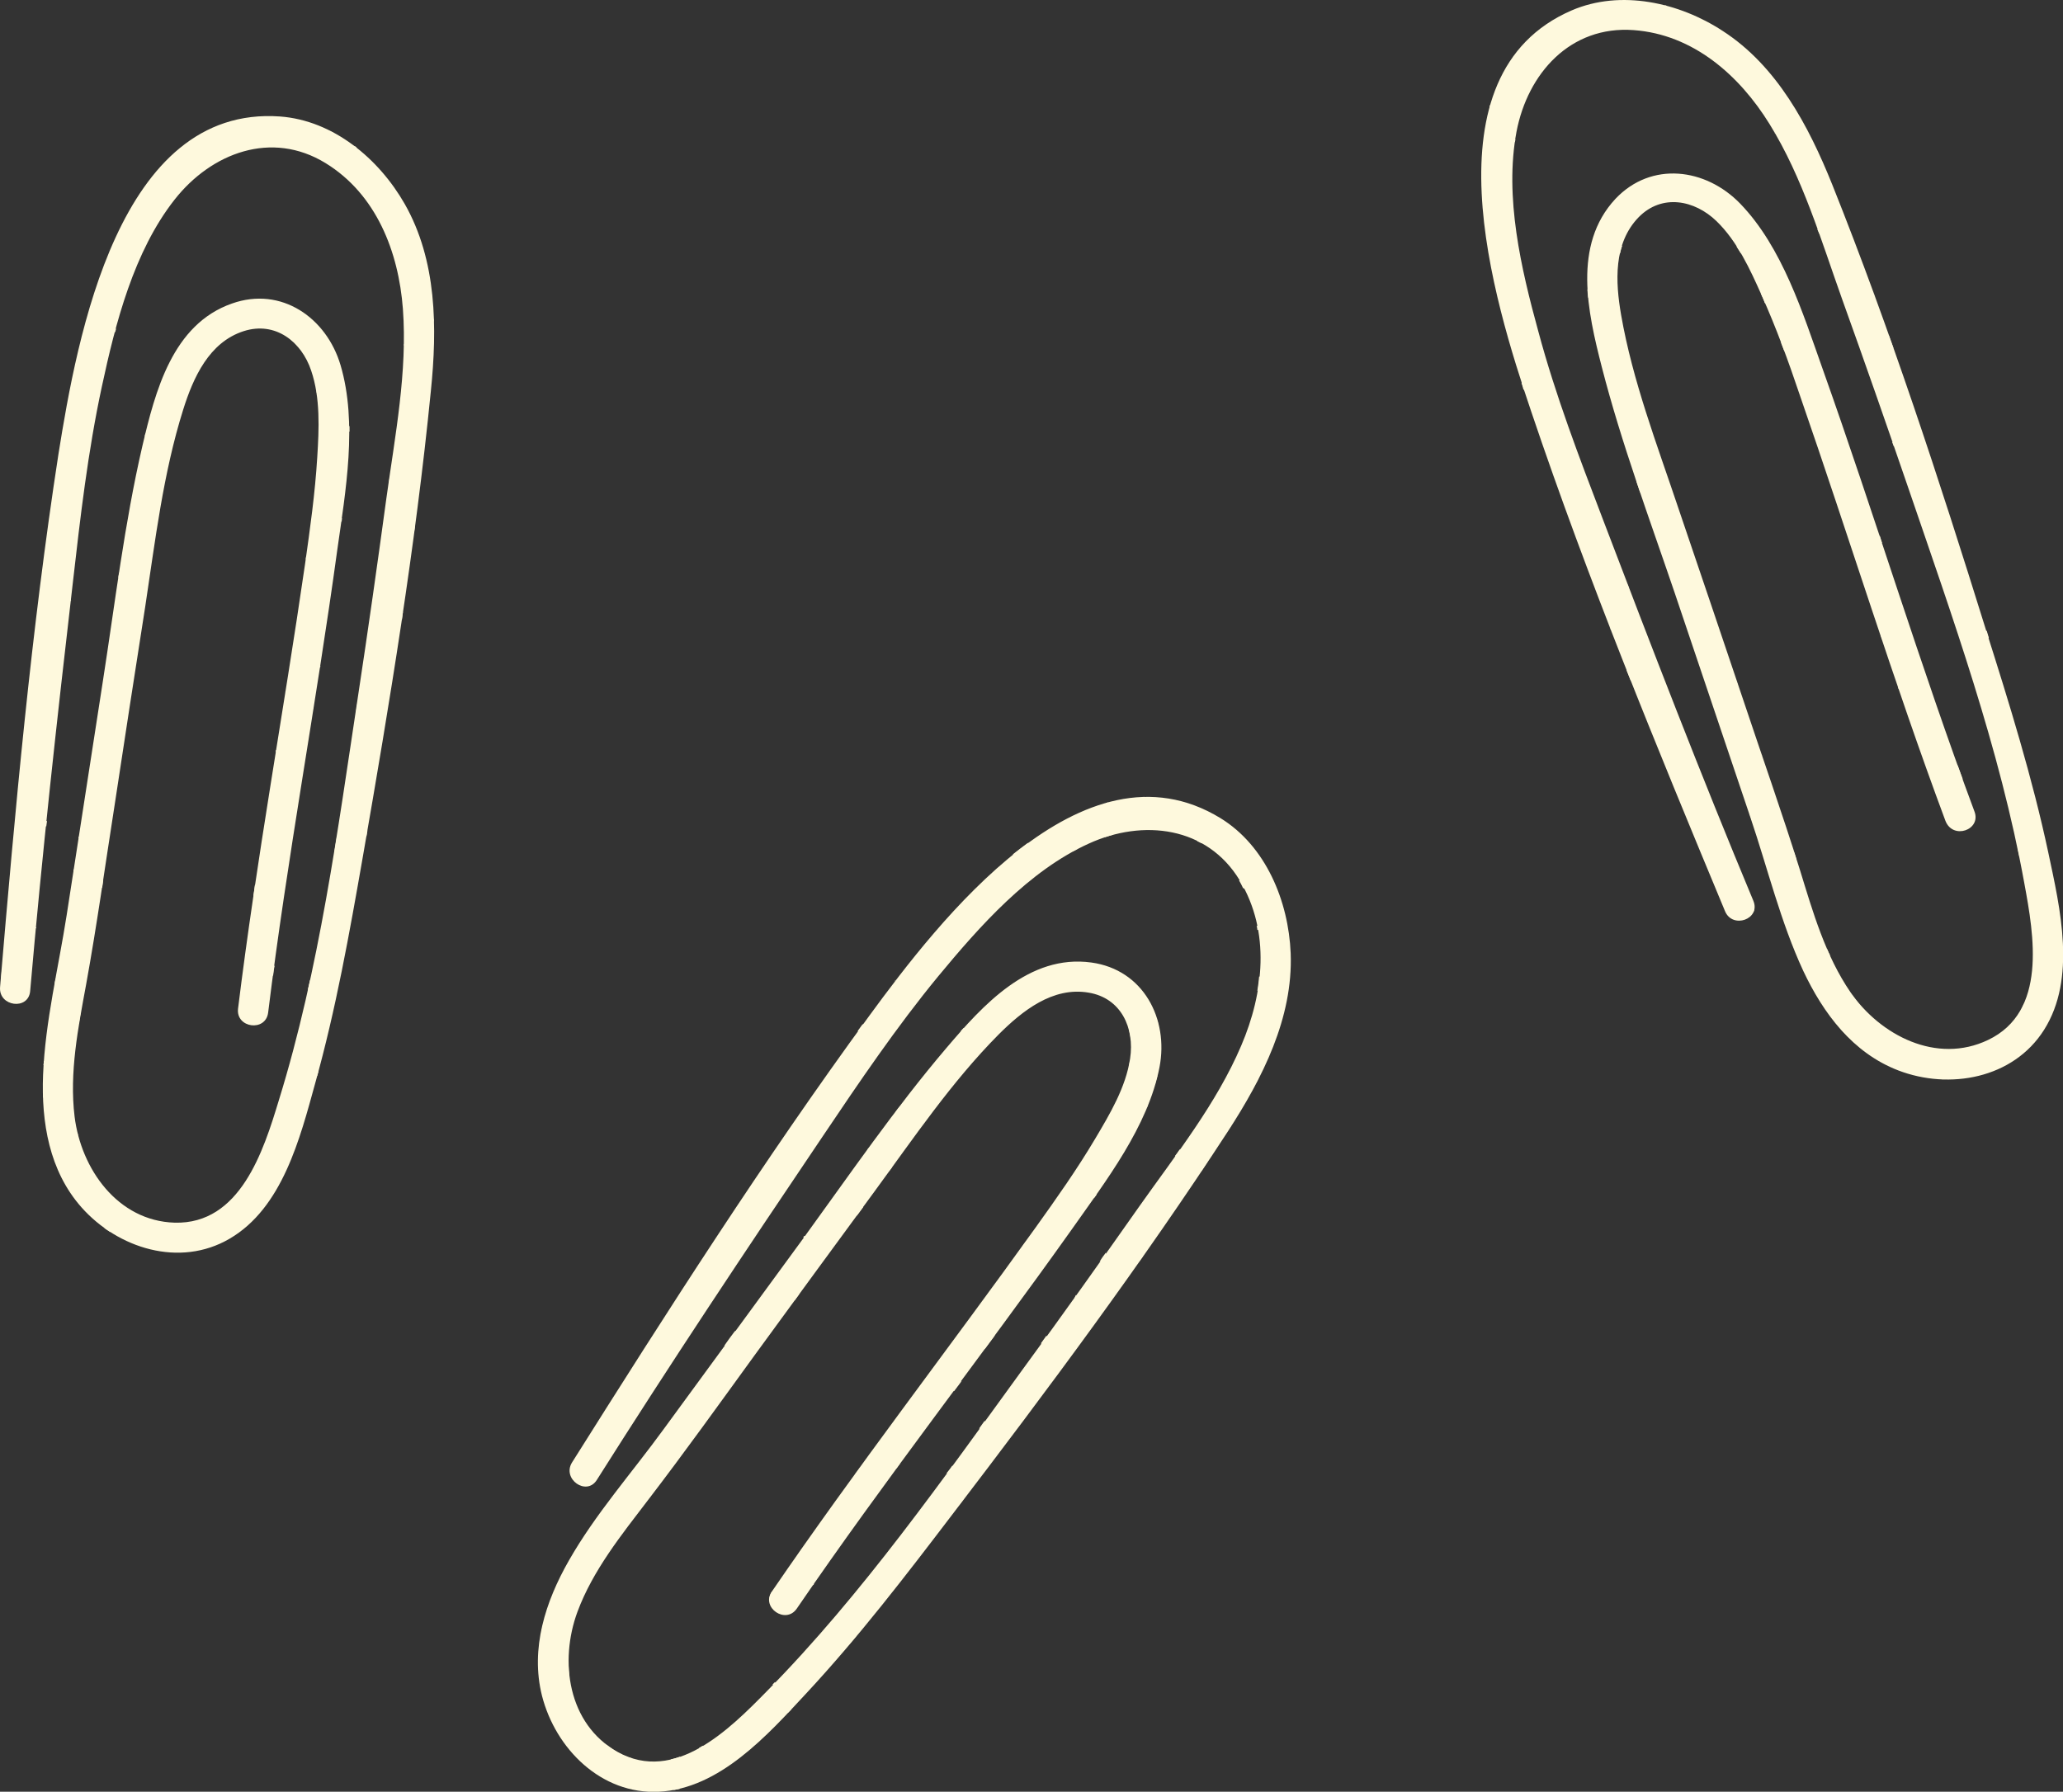 <?xml version="1.0" encoding="UTF-8" standalone="no"?><svg xmlns="http://www.w3.org/2000/svg" xmlns:xlink="http://www.w3.org/1999/xlink" fill="#000000" height="500" preserveAspectRatio="xMidYMid meet" version="1" viewBox="0.0 0.0 575.6 500.0" width="575.6" zoomAndPan="magnify"><rect x="0.0" y="0.0" width="575.6" height="500.0" fill="#333333" stroke="none"/><defs><clipPath id="a"><path d="M 0 0 L 575.648 0 L 575.648 500.039 L 0 500.039 Z M 0 0"/></clipPath></defs><g><g clip-path="url(#a)" id="change1_1"><path d="M 550.914 226.504 C 535.715 185.703 523.113 143.902 508.516 102.902 C 503.016 87.402 497.312 69.004 485.516 56.805 C 475.914 46.902 460.715 44.902 450.715 55.504 C 438.715 68.402 443.016 87.203 446.914 102.402 C 452.414 123.805 460.215 144.703 467.312 165.605 C 474.312 186.504 481.414 207.305 488.414 228.203 C 493.215 242.402 496.812 257.305 503.113 270.902 C 508.715 282.805 516.914 293.805 529.613 298.703 C 543.914 304.203 561.715 301.004 570.312 287.402 C 579.414 273.004 574.812 253.504 571.516 238.004 C 567.016 216.902 560.613 196.305 554.113 175.805 C 541.113 134.004 527.414 92.004 511.215 51.504 C 504.613 35.105 495.812 18.402 480.613 8.605 C 468.516 0.703 452.215 -2.996 438.516 2.902 C 397.113 20.805 416.715 83.703 427.215 114.805 C 443.113 162.004 462.215 208.402 481.312 254.305 C 483.414 259.305 491.312 256.504 489.215 251.402 C 474.516 216.203 460.812 180.605 447.215 144.902 C 440.613 127.605 434.016 110.402 429.215 92.504 C 424.414 75.004 419.715 55.004 423.113 36.805 C 426.215 20.504 438.113 7.105 455.812 8.402 C 472.414 9.605 485.312 21.004 493.715 34.605 C 503.016 49.605 508.113 67.105 514.016 83.605 C 520.312 101.105 526.414 118.605 532.414 136.105 C 544.715 172.105 558.016 209.004 564.812 246.504 C 567.516 261.105 571.215 282.305 554.715 290.203 C 540.312 297.105 524.613 288.902 516.312 276.902 C 509.312 266.703 505.812 254.504 502.215 242.805 C 497.215 226.805 491.613 211.004 486.312 195.105 C 480.312 177.305 474.312 159.504 468.215 141.605 C 462.312 124.004 455.516 106.305 452.312 87.902 C 450.715 78.703 450.113 67.902 457.215 60.605 C 463.715 54.004 472.812 55.805 478.914 61.703 C 484.715 67.305 488.312 75.203 491.516 82.402 C 495.613 91.504 499.016 100.902 502.215 110.402 C 515.914 149.902 528.215 189.902 542.812 229.105 C 544.914 234.402 552.812 231.605 550.914 226.504 Z M 222.312 448.902 C 246.914 412.902 273.812 378.605 299.016 343.105 C 308.516 329.605 320.312 314.402 323.516 297.805 C 326.113 284.305 319.016 270.605 304.516 268.605 C 287.113 266.203 274.215 280.504 264.016 292.504 C 249.715 309.305 237.113 327.703 224.113 345.605 C 211.113 363.402 198.113 381.105 185.113 398.902 C 176.312 411.004 166.113 422.504 158.715 435.504 C 152.215 446.902 147.914 460.004 151.215 473.203 C 155.016 488.105 167.812 500.805 183.812 500.004 C 200.812 499.203 214.215 484.105 224.914 472.605 C 239.613 456.805 252.715 439.703 265.812 422.504 C 292.312 387.805 318.715 352.402 342.613 315.703 C 352.215 300.902 360.812 284.105 360.113 266.004 C 359.516 251.504 353.215 236.105 340.516 228.305 C 302.016 204.805 261.914 257.004 242.516 283.504 C 213.113 323.703 186.113 366.004 159.613 408.105 C 156.715 412.703 163.613 417.605 166.516 413.004 C 186.914 380.703 208.016 349.004 229.414 317.305 C 239.715 302.004 250.113 286.605 261.812 272.402 C 273.312 258.504 287.016 243.004 303.812 235.402 C 318.914 228.504 336.812 230.605 345.914 245.703 C 354.516 260.004 352.613 277.105 346.312 291.805 C 339.414 308.004 328.016 322.305 317.914 336.605 C 307.215 351.805 296.516 366.902 285.516 381.902 C 263.113 412.703 240.715 444.805 213.914 472.004 C 203.516 482.605 188.312 497.805 172.312 488.902 C 158.414 481.105 156.016 463.605 161.113 449.805 C 165.414 438.203 173.414 428.305 180.812 418.605 C 191.016 405.305 200.812 391.605 210.613 378.105 C 221.715 362.902 232.812 347.703 243.914 332.605 C 254.914 317.605 265.516 301.902 278.613 288.703 C 285.215 282.105 293.715 275.305 303.715 277.004 C 312.812 278.504 316.613 286.902 315.312 295.402 C 314.113 303.402 309.715 310.805 305.613 317.703 C 300.516 326.305 294.715 334.504 288.914 342.605 C 264.516 376.605 238.914 409.703 215.312 444.203 C 212.312 448.605 219.215 453.402 222.312 448.902 Z M 74.812 282.605 C 74.113 288.004 65.812 286.902 66.414 281.504 C 71.516 240.004 79.113 198.805 85.113 157.402 C 86.516 147.504 87.914 137.605 88.516 127.605 C 89.016 119.703 89.414 111.004 86.812 103.402 C 84.113 95.305 76.812 89.605 68.016 92.402 C 58.312 95.504 53.914 105.402 51.113 114.305 C 45.516 132.105 43.312 150.902 40.516 169.305 C 37.613 187.902 34.715 206.504 31.914 225.105 C 29.312 241.703 27.016 258.305 24.016 274.805 C 21.812 286.805 19.312 299.305 20.812 311.605 C 22.613 326.203 32.812 340.703 48.715 341.203 C 67.016 341.703 73.516 321.203 77.812 307.004 C 89.113 270.504 94.215 231.703 99.914 194.105 C 102.715 175.703 105.312 157.402 107.812 139.004 C 110.215 121.605 113.715 103.703 112.414 86.203 C 111.215 70.305 105.016 54.203 90.812 45.504 C 75.812 36.305 59.016 42.605 48.715 55.703 C 37.312 70.203 32.215 90.203 28.414 107.902 C 24.516 126.004 22.414 144.305 20.312 162.703 C 15.914 200.605 11.715 238.504 8.414 276.605 C 7.914 282.004 -0.387 280.902 0.016 275.504 C 4.215 225.902 8.715 175.902 16.312 126.703 C 21.516 94.105 33.113 29.305 78.113 32.504 C 93.016 33.605 105.715 44.305 112.914 56.902 C 121.914 72.703 122.016 91.504 120.215 109.105 C 115.914 152.605 108.715 196.203 101.215 239.203 C 97.516 260.402 93.715 281.703 87.914 302.402 C 83.715 317.605 78.812 337.105 64.016 345.703 C 50.113 353.805 32.914 348.402 22.715 336.902 C 13.715 326.703 11.516 313.203 12.016 300.004 C 12.613 285.004 16.312 270.105 18.613 255.305 C 22.016 233.504 25.312 211.805 28.715 190.004 C 32.113 168.203 34.715 146.105 39.715 124.504 C 43.312 109.203 48.113 90.504 64.715 84.703 C 78.516 79.805 91.113 88.703 95.016 101.902 C 99.812 118.105 96.414 137.105 94.113 153.402 C 88.215 196.605 80.113 239.402 74.812 282.605" fill="#fef9dd"/></g><g id="change2_1"><path d="M 109.016 134.305 C 109.113 134.105 108.914 133.703 108.715 133.305 C 108.613 133.902 108.516 134.605 108.414 135.203 C 108.613 134.902 108.914 134.605 109.016 134.305 Z M 92.914 116.902 C 94.113 117.902 95.215 118.902 96.414 119.902 C 96.715 120.203 97.113 120.305 97.516 120.504 C 97.516 120.004 97.516 119.504 97.516 119.004 C 96.516 117.305 94.516 117.703 93.215 116.504 C 93.215 116.504 93.016 116.805 92.914 116.902 Z M 83.016 96.805 L 83.016 96.703 C 82.914 96.605 82.715 96.504 82.613 96.504 C 82.812 96.504 82.914 96.703 83.016 96.805 Z M 55.414 97.902 C 54.812 97.402 54.414 97.004 54.215 97.004 C 53.914 97.105 53.613 97.605 53.312 97.902 C 53.613 98.203 53.812 98.703 54.113 98.703 C 54.516 98.805 54.812 98.402 55.414 97.902 Z M 117.016 129.703 C 116.312 129.402 116.016 129.203 115.613 129.203 C 115.312 129.203 115.113 129.504 114.812 129.605 C 115.215 129.805 115.516 130.203 115.914 130.305 C 116.215 130.402 116.414 130.105 117.016 129.703 Z M 117.113 78.605 C 117.113 78.703 117.516 79.203 117.715 79.203 C 118.016 79.203 118.312 78.805 118.914 78.402 C 118.312 78.004 117.914 77.605 117.613 77.605 C 117.414 77.703 117.215 78.203 117.113 78.605 Z M 115.715 104.203 C 116.215 104.605 116.715 104.902 117.215 105.203 C 117.215 105.203 117.414 104.902 117.516 104.504 C 117.016 104.203 116.516 103.902 115.914 103.605 C 116.016 103.605 115.812 104.004 115.715 104.203 Z M 115.312 120.902 C 115.312 121.004 115.613 121.203 115.812 121.402 C 116.016 121.105 116.215 120.902 116.312 120.504 C 116.312 120.402 115.914 120.105 115.715 120.004 C 115.516 120.305 115.312 120.605 115.312 120.902 Z M 27.613 205.105 C 27.613 205.105 27.414 205.004 27.312 205.105 C 27.215 205.305 27.215 205.504 27.215 205.605 C 27.414 205.605 27.613 205.605 27.715 205.605 C 27.715 205.504 27.715 205.305 27.613 205.105 Z M 18.914 281.605 C 18.812 281.504 18.613 281.305 18.516 281.305 C 18.414 281.402 18.312 281.605 18.215 281.805 C 18.414 281.902 18.613 282.105 18.812 282.203 C 18.812 282.004 18.914 281.805 18.914 281.605 Z M 10.113 258.902 C 9.812 258.605 9.516 258.105 9.215 258.203 C 8.715 258.305 8.312 258.703 7.812 258.902 C 8.215 259.105 8.715 259.402 9.113 259.504 C 9.516 259.605 9.812 259.203 10.113 258.902 Z M 22.312 233.703 C 22.215 233.605 22.113 233.504 22.016 233.402 C 22.016 233.605 21.914 233.805 21.914 234.004 C 22.113 233.902 22.215 233.805 22.312 233.703 Z M 17.312 274.305 C 17.516 274.305 17.812 273.805 17.812 273.504 C 17.812 273.203 17.312 272.805 17.215 272.805 C 16.613 273.004 16.113 273.105 15.516 273.105 C 15.414 273.605 15.312 274.105 15.215 274.605 C 16.016 274.504 16.613 274.402 17.312 274.305 Z M 114.414 148.004 C 114.312 148.203 114.312 148.703 114.312 149.004 C 114.613 149.004 114.914 149.203 115.113 149.004 C 115.215 148.902 115.414 148.703 115.516 148.605 C 115.613 148.004 115.715 147.305 115.812 146.703 C 115.715 146.703 115.613 146.703 115.516 146.703 C 115.113 147.105 114.715 147.504 114.414 148.004 Z M 39.914 145.105 C 40.016 145.105 40.113 144.902 40.312 144.902 C 40.113 144.805 40.016 144.703 39.812 144.504 C 39.715 144.504 39.613 144.605 39.516 144.605 C 39.715 144.805 39.812 145.004 39.914 145.105 Z M 26.312 246.305 C 26.215 246.402 25.914 246.703 26.016 246.805 C 26.113 247.105 26.312 247.504 26.516 247.605 C 27.016 247.805 27.516 247.805 28.215 247.805 C 28.312 247.703 28.414 247.703 28.516 247.703 C 28.613 247.004 28.715 246.305 28.812 245.605 C 28.516 245.605 28.113 245.703 27.812 245.703 C 27.312 245.902 26.812 246.105 26.312 246.305 Z M 39.016 129.902 C 39.516 130.203 40.016 130.504 40.613 130.605 C 40.914 130.605 41.215 130.203 41.914 129.703 C 40.914 129.305 40.215 129.004 39.613 128.805 C 39.414 128.805 39.215 129.504 39.016 129.902 Z M 27.914 222.105 C 27.312 222.203 25.914 221.203 25.715 223.203 C 25.613 224.402 27.215 225.402 28.613 225.105 C 28.914 225.004 29.312 225.004 29.516 224.805 C 29.914 224.203 30.312 223.504 30.715 222.902 C 30.215 222.703 29.715 222.402 29.113 222.203 C 28.812 222.004 28.516 222.105 27.914 222.105 Z M 111.812 120.703 C 112.215 121.105 112.613 121.402 113.016 121.703 C 113.113 121.805 113.414 121.402 113.613 121.203 C 113.215 120.805 112.812 120.305 112.312 119.703 C 112.016 120.203 111.715 120.703 111.812 120.703 Z M 77.215 237.004 C 77.414 237.105 77.516 237.305 77.715 237.305 C 77.812 237.305 78.016 237.105 78.113 236.902 C 78.016 236.703 77.812 236.402 77.715 236.402 C 77.516 236.605 77.312 236.805 77.215 237.004 Z M 72.215 250.402 C 73.414 249.203 74.312 247.805 75.312 246.305 C 75.414 246.105 75.113 245.605 74.914 244.902 C 73.516 245.703 72.215 246.305 71.113 247.004 C 71.016 248.004 70.812 249.004 70.715 249.902 C 71.113 250.402 72.016 250.703 72.215 250.402 Z M 72.516 281.805 C 72.715 281.902 72.812 282.004 73.016 282.105 C 73.113 282.004 73.215 281.805 73.414 281.605 C 73.312 281.504 73.113 281.305 73.016 281.402 C 72.812 281.402 72.715 281.605 72.516 281.805 Z M 79.215 210.004 C 79.113 209.805 79.016 209.402 78.914 209.402 C 78.312 209.305 77.613 209.305 77.016 209.305 C 77.016 209.504 76.914 209.703 76.914 209.902 C 77.016 209.902 77.113 209.805 77.312 209.805 C 77.715 209.902 78.215 210.105 78.715 210.203 C 78.812 210.105 79.016 210.004 79.215 210.004 Z M 79.715 244.605 C 79.613 244.203 79.215 243.703 78.914 243.703 C 78.715 243.703 78.215 244.203 78.113 244.504 C 78.113 244.805 78.516 245.203 78.812 245.703 C 79.312 245.203 79.812 244.805 79.715 244.605 Z M 94.414 143.305 C 94.613 144.203 94.812 145.105 95.312 145.703 C 95.312 145.402 95.414 145.004 95.414 144.703 C 95.113 144.305 94.812 143.902 94.613 143.504 C 94.516 143.402 94.516 143.402 94.414 143.305 Z M 88.414 160.203 C 88.613 160.402 88.914 160.605 89.215 160.902 C 89.613 160.504 90.016 160.105 90.312 159.805 C 90.016 159.605 89.613 159.105 89.414 159.203 C 89.016 159.305 88.715 159.805 88.414 160.203 Z M 94.312 143.305 C 94.414 143.305 94.414 143.305 94.312 143.305 C 94.414 143.305 94.414 143.305 94.312 143.305 C 94.414 143.305 94.312 143.305 94.312 143.305 Z M 91.613 135.805 C 91.812 136.004 92.016 136.402 92.113 136.402 C 92.715 136.105 93.215 135.703 94.113 135.203 C 93.516 134.805 93.113 134.402 93.016 134.504 C 92.516 134.805 92.016 135.305 91.613 135.805 Z M 96.613 235.105 C 97.215 233.402 98.215 233.004 99.613 233.004 C 100.516 233.004 101.414 233.203 102.215 233.504 C 102.312 232.902 102.414 232.402 102.516 231.805 C 102.113 231.605 101.812 231.305 101.414 231.203 C 100.715 230.902 99.812 230.902 99.113 231.105 C 97.414 231.805 95.715 232.605 94.016 233.305 C 93.812 234.703 93.516 236.105 93.312 237.605 C 95.016 237.504 96.016 236.703 96.613 235.105 Z M 105.715 186.105 C 106.016 186.605 106.414 187.004 106.812 187.203 C 107.016 187.305 107.414 186.703 107.715 186.402 C 107.312 185.902 107.016 185.504 106.414 184.703 C 106.016 185.402 105.613 186.004 105.715 186.105 Z M 79.715 193.105 L 79.613 193.105 L 79.613 193.203 Z M 109.812 160.004 C 109.516 159.902 109.215 159.605 109.016 159.703 C 108.414 160.105 107.914 160.605 107.312 161.105 L 107.516 161.703 C 108.215 161.504 108.812 161.203 109.516 161.004 C 109.715 160.605 109.715 160.305 109.812 160.004 Z M 110.312 168.805 C 110.215 168.703 109.715 168.805 109.516 169.004 C 109.414 169.105 109.414 169.805 109.613 170.004 C 110.414 171.105 111.215 172.105 112.113 173.105 C 112.215 172.305 112.312 171.504 112.414 170.805 C 111.715 170.203 110.914 169.703 110.312 168.805 Z M 7.812 259.004 C 7.812 259.004 7.812 258.902 7.812 259.004 Z M 86.613 195.805 C 86.312 196.105 86.016 196.402 85.715 196.605 C 85.016 197.004 84.215 197.203 83.516 197.605 C 82.812 198.004 82.613 199.504 83.312 199.703 C 84.113 200.004 85.215 200.105 85.914 199.703 C 86.516 199.402 86.914 198.402 87.414 197.703 C 87.113 196.902 86.812 196.305 86.613 195.805 Z M 87.215 182.402 C 86.812 181.805 86.414 181.305 85.914 180.504 C 85.113 181.203 84.516 181.703 84.016 182.105 C 84.715 182.504 85.414 183.105 86.113 183.305 C 86.414 183.402 86.914 182.805 87.215 182.402 Z M 86.414 155.605 C 86.016 155.504 85.715 155.402 85.414 155.305 C 85.414 155.605 85.312 155.902 85.312 156.105 C 85.516 156.004 85.914 155.805 86.414 155.605 Z M 85.914 206.305 C 85.812 206.105 85.613 206.105 85.312 205.902 C 85.016 206.004 84.613 206.203 84.215 206.402 C 84.016 206.504 83.914 206.703 83.715 206.902 C 83.914 207.105 84.215 207.305 84.414 207.305 C 84.812 207.305 85.215 207.105 85.613 207.004 C 85.812 206.805 86.016 206.402 85.914 206.305 Z M 89.312 186.305 C 89.312 186.105 89.414 186.004 89.414 185.805 C 89.312 185.902 89.215 186.004 89.113 186.105 C 89.113 186.203 89.215 186.203 89.312 186.305 Z M 267.414 257.504 C 266.812 257.305 266.312 257.004 265.914 257.004 C 265.812 257.004 265.613 257.504 265.516 257.805 C 265.914 258.105 266.312 258.402 266.715 258.504 C 266.812 258.605 267.113 258.105 267.414 257.504 Z M 460.312 56.504 C 459.812 56.203 459.414 56.004 459.113 55.703 C 459.016 56.004 458.812 56.402 458.812 56.605 C 458.914 56.902 459.215 57.203 459.516 57.203 C 459.715 57.305 459.914 56.902 460.312 56.504 Z M 461.914 54.004 C 461.812 53.902 461.812 53.805 461.715 53.703 C 461.613 53.805 461.414 54.004 461.312 54.105 C 461.414 54.203 461.516 54.402 461.516 54.305 C 461.715 54.203 461.812 54.105 461.914 54.004 Z M 270.113 261.203 C 269.312 261.605 268.715 262.402 268.016 263.004 C 268.215 263.203 268.414 263.402 268.613 263.504 C 268.812 263.504 269.016 263.402 269.215 263.402 C 269.715 262.805 270.312 262.203 270.914 261.504 C 270.613 261.305 270.215 261.105 270.113 261.203 Z M 478.016 55.605 C 478.215 55.504 478.312 55.105 478.516 54.805 C 478.312 54.703 478.113 54.605 477.914 54.605 C 477.312 54.504 476.715 54.402 475.715 54.305 C 475.516 54.402 475.215 54.805 474.812 55.105 C 475.215 55.504 475.516 56.203 475.914 56.203 C 476.715 56.203 477.414 55.902 478.016 55.605 Z M 434.016 121.605 C 433.613 121.605 433.215 122.203 432.812 122.504 C 433.312 122.805 433.715 123.305 434.215 123.504 C 434.613 123.605 435.016 123.105 436.016 122.703 C 435.113 122.105 434.613 121.605 434.016 121.605 Z M 442.113 136.605 C 441.812 136.305 441.613 135.805 441.312 135.605 C 441.016 135.504 440.414 135.504 440.113 135.703 C 439.715 136.004 439.613 136.605 439.312 137.004 C 439.613 137.203 440.016 137.402 440.113 137.504 C 440.715 137.402 441.016 137.504 441.312 137.305 C 441.613 137.305 441.812 136.902 442.113 136.605 Z M 452.914 160.605 C 452.715 160.402 452.516 160.105 452.215 159.805 C 451.914 160.105 451.613 160.402 451.312 160.703 C 451.613 161.004 451.812 161.605 452.113 161.605 C 452.414 161.504 452.715 161.004 452.914 160.605 Z M 456.215 118.902 C 456.312 118.902 456.414 118.605 456.414 118.402 C 456.215 118.305 456.016 118.305 455.812 118.203 C 455.715 118.402 455.613 118.504 455.613 118.703 C 455.914 118.805 456.113 118.902 456.215 118.902 Z M 462.414 200.703 C 462.312 200.605 461.715 201.305 461.312 201.703 C 462.016 202.402 462.613 203.105 463.312 203.703 C 463.414 203.805 463.715 203.402 464.312 203.004 C 463.516 202.004 463.016 201.203 462.414 200.703 Z M 467.914 216.605 C 468.812 217.203 470.516 216.004 470.613 214.605 C 470.516 214.402 470.215 213.703 470.016 213.703 C 468.812 213.605 467.613 213.703 466.414 213.805 C 466.312 213.805 466.113 214.805 466.312 215.004 C 466.812 215.605 467.312 216.203 467.914 216.605 Z M 572.613 268.402 C 572.914 268.402 573.113 268.305 573.414 268.203 C 573.312 267.902 573.215 267.605 573.016 267.105 C 572.715 267.402 572.516 267.605 572.312 267.902 C 572.312 268.004 572.516 268.402 572.613 268.402 Z M 497.613 240.105 C 497.715 240.605 498.215 241.105 498.715 241.305 C 499.414 241.504 500.516 240.703 501.215 239.805 C 501.016 239.203 500.812 238.504 500.613 237.902 C 499.812 238.105 499.016 238.305 498.215 238.703 C 497.812 238.805 497.516 239.703 497.613 240.105 Z M 562.516 289.105 C 562.113 288.805 561.914 288.504 561.715 288.605 C 561.516 288.605 561.312 289.004 561.016 289.203 C 561.215 289.402 561.414 289.703 561.613 289.703 C 561.914 289.605 562.113 289.402 562.516 289.105 Z M 519.414 138.605 C 519.312 138.402 519.113 138.105 518.914 138.004 C 518.516 137.805 518.113 137.805 517.715 137.703 C 518.113 138.004 518.414 138.305 518.812 138.504 C 519.016 138.605 519.215 138.605 519.414 138.605 Z M 517.613 135.605 C 517.414 135.703 517.113 135.703 517.016 135.805 C 517.016 136.203 517.016 136.703 517.113 137.105 C 517.113 137.305 517.414 137.402 517.613 137.504 C 517.715 137.305 517.812 137.105 517.812 136.902 C 517.812 136.504 517.715 136.004 517.613 135.605 Z M 3.516 258.805 C 3.613 259.105 3.715 259.605 3.914 259.703 C 4.812 260.305 5.715 261.004 6.613 261.203 C 8.113 261.504 8.312 260.402 7.812 258.902 C 6.613 259.504 5.516 259.902 4.414 258.805 C 4.215 258.703 3.812 258.902 3.516 258.805 Z M 517.812 137.703 C 517.715 137.703 517.715 137.605 517.613 137.605 L 517.613 137.703 C 517.613 137.605 517.715 137.605 517.812 137.703 Z M 507.016 109.902 C 506.414 109.203 506.016 108.605 505.516 108.203 C 505.414 108.105 504.613 109.203 504.613 109.305 C 505.016 110.004 505.516 110.504 506.016 111.004 C 506.016 111.203 506.516 110.605 507.016 109.902 Z M 17.914 320.902 C 17.715 320.805 17.613 320.605 17.312 320.402 C 17.016 320.805 16.715 321.305 16.414 321.703 C 16.613 321.805 16.812 322.105 16.914 322.004 C 17.215 321.605 17.613 321.203 17.914 320.902 Z M 19.312 304.805 C 19.113 304.605 18.812 304.203 18.613 304.203 C 18.113 304.203 17.613 304.402 17.113 304.605 C 17.516 304.805 17.914 305.105 18.414 305.402 C 18.715 305.203 19.016 305.004 19.312 304.805 Z M 22.215 243.605 C 21.812 243.105 21.414 242.703 20.914 242.305 C 20.914 242.305 20.613 242.605 20.516 242.805 C 20.516 242.902 20.516 243.004 20.516 243.105 C 20.812 243.605 21.215 244.105 21.715 244.703 C 22.016 244.105 22.312 243.605 22.215 243.605 Z M 21.715 316.402 C 21.715 316.504 21.613 316.605 21.613 316.605 C 21.715 316.703 21.715 316.805 21.812 316.902 C 21.715 316.703 21.715 316.504 21.715 316.402 Z M 252.312 313.605 C 253.016 315.203 254.215 314.805 255.414 314.504 C 256.312 314.203 256.914 313.703 257.016 312.504 C 257.113 311.203 256.312 310.902 255.516 310.605 C 254.016 310.105 252.516 309.402 251.016 308.805 C 250.613 309.305 250.215 309.805 249.812 310.402 C 250.715 311.105 251.613 312.203 252.312 313.605 Z M 5.516 242.605 C 5.312 242.504 5.113 242.402 4.914 242.305 C 4.812 242.504 4.715 242.605 4.613 242.805 C 4.812 242.902 5.016 243.004 5.215 243.004 C 5.312 242.902 5.414 242.703 5.516 242.605 Z M 8.113 208.703 C 8.113 208.504 8.113 208.203 8.113 208.105 C 8.016 208.004 7.812 208.105 7.613 208.105 C 7.613 208.305 7.613 208.605 7.613 208.703 C 7.715 208.805 8.016 208.703 8.113 208.703 Z M 14.516 298.504 C 15.414 298.305 16.215 298.203 16.914 297.805 C 17.312 297.605 17.414 296.902 17.715 296.402 C 17.414 296.203 17.016 295.902 16.715 295.902 C 15.613 295.805 14.414 295.902 13.312 295.902 C 12.914 295.902 12.613 296.004 12.215 296.105 C 12.215 296.402 12.215 296.805 12.113 297.105 C 12.312 297.402 12.414 297.703 12.715 297.902 C 13.312 298.305 13.914 298.305 14.516 298.504 Z M 56.516 344.504 C 56.914 345.004 57.215 345.703 57.715 346.004 C 58.016 346.203 58.516 346.105 58.812 346.004 C 59.016 345.902 59.113 345.504 59.613 344.805 C 58.613 344.402 57.812 344.105 57.016 343.805 C 56.914 343.805 56.516 344.504 56.516 344.504 Z M 2.312 272.703 C 2.312 271.605 1.715 270.504 0.516 270.504 C 0.414 271.703 0.312 272.902 0.215 274.105 C 1.016 273.703 2.312 274.305 2.312 272.703 Z M 99.215 247.605 C 99.113 247.605 99.113 247.703 99.016 247.805 C 99.215 247.902 99.414 248.004 99.516 248.105 C 99.516 247.902 99.613 247.703 99.613 247.504 C 99.516 247.504 99.414 247.504 99.215 247.605 Z M 209.215 370.203 C 209.016 370.203 208.812 370.203 208.613 370.305 C 208.312 370.504 208.016 370.805 207.715 371.105 C 208.016 371.105 208.414 371.105 208.715 371.004 C 209.016 370.805 209.113 370.504 209.215 370.203 Z M 207.516 371.203 C 206.613 371.105 205.812 371.203 205.016 371.504 C 204.016 372.805 203.016 374.203 202.113 375.504 C 202.215 375.504 202.312 375.504 202.312 375.504 C 204.113 374.203 206.312 373.504 207.516 371.203 Z M 207.812 371.105 C 207.715 371.105 207.715 371.105 207.613 371.105 C 207.613 371.105 207.613 371.105 207.516 371.203 L 207.613 371.203 C 207.715 371.105 207.812 371.105 207.812 371.105 Z M 98.016 248.305 C 98.113 248.402 98.215 248.605 98.215 248.703 C 98.414 248.605 98.516 248.504 98.613 248.305 C 98.715 248.203 98.812 248.004 98.812 247.805 C 98.715 247.805 98.516 247.805 98.414 247.902 C 98.312 248.105 98.113 248.203 98.016 248.305 Z M 98.914 247.902 L 99.016 247.902 C 99.016 247.902 98.914 247.902 98.914 247.805 C 98.914 247.805 98.914 247.805 98.914 247.902 Z M 81.113 318.805 C 81.516 318.902 82.016 318.703 82.516 318.703 C 82.414 318.402 82.414 317.805 82.312 317.805 C 81.715 317.703 81.215 317.805 80.215 317.902 C 80.715 318.504 80.914 318.805 81.113 318.805 Z M 87.113 274.504 C 87.113 274.203 86.812 273.902 86.516 273.504 C 86.312 274.402 86.113 275.203 85.914 276.105 C 86.016 276.305 86.113 276.402 86.215 276.605 C 86.613 275.605 87.016 275.105 87.113 274.504 Z M 77.312 319.805 C 77.516 319.805 77.812 319.504 78.113 319.305 C 77.914 319.203 77.715 319.004 77.516 319.004 C 77.215 319.105 77.016 319.305 76.715 319.402 C 76.914 319.605 77.113 319.902 77.312 319.805 Z M 224.812 440.805 C 224.715 440.805 224.715 440.703 224.613 440.703 C 225.113 441.805 225.812 442.504 226.914 442.305 C 227.016 442.203 227.016 442.105 227.113 442.105 C 227.113 442.105 227.113 442.105 227.113 442.004 C 226.312 441.605 225.516 441.203 224.812 440.805 Z M 201.312 350.605 C 201.516 350.805 201.812 351.105 202.016 351.105 C 202.613 350.902 203.312 350.504 203.914 350.203 C 203.215 350.105 202.613 350.004 201.914 350.004 C 201.715 349.902 201.516 350.305 201.312 350.605 Z M 203.914 350.105 L 204.016 350.105 C 204.016 350.105 204.016 350.105 203.914 350.105 Z M 210.215 344.805 C 209.715 344.605 209.215 344.703 208.715 344.805 C 208.414 344.902 208.016 345.305 208.113 345.504 C 208.215 345.902 208.414 346.305 208.715 346.504 C 208.914 346.605 209.113 346.703 209.414 346.703 C 209.812 346.105 210.113 345.605 210.516 345.004 C 210.414 345.004 210.312 344.902 210.215 344.805 Z M 205.215 347.805 C 205.113 347.605 204.812 347.504 204.715 347.504 C 203.715 347.703 203.812 348.605 203.914 349.504 C 203.914 349.703 204.016 349.902 204.016 350.203 C 204.113 350.105 204.312 349.902 204.414 349.805 C 205.016 349.203 205.715 348.902 205.215 347.805 Z M 191.113 370.105 C 191.312 370.305 191.516 370.605 191.812 371.004 C 192.113 370.504 192.414 370.203 192.516 369.805 C 192.516 369.703 192.113 369.203 191.914 369.203 C 191.613 369.504 191.414 369.805 191.113 370.105 Z M 193.613 361.703 C 193.914 361.703 194.516 361.004 194.516 361.004 C 194.215 360.203 193.715 359.504 193.215 358.402 C 192.715 359.105 192.312 359.402 192.215 359.805 C 192.016 361.004 192.715 361.605 193.613 361.703 Z M 198.516 362.004 C 198.215 362.203 197.812 362.402 197.613 362.605 C 197.613 362.605 197.812 363.105 197.812 363.402 C 198.113 363.203 198.414 362.902 198.812 362.703 C 198.613 362.402 198.613 362.203 198.516 362.004 Z M 203.016 356.105 C 202.312 356.203 201.613 356.504 201.016 356.805 C 200.812 356.902 200.715 357.402 200.613 357.703 C 200.812 357.805 200.914 357.902 201.215 358.004 C 201.516 357.902 201.812 357.805 202.113 357.703 C 202.516 357.105 202.812 356.605 203.215 356.004 C 203.113 356.105 203.113 356.105 203.016 356.105 Z M 501.812 50.203 L 502.113 50.203 L 501.914 50.004 Z M 240.113 295.203 C 240.215 295.203 240.215 295.203 240.113 295.203 C 240.215 295.105 240.113 295.105 240.113 295.203 C 239.812 295.004 239.516 294.805 239.312 294.805 C 239.113 294.805 238.812 295.004 238.613 295.004 C 238.812 295.203 239.016 295.504 239.215 295.504 C 239.516 295.504 239.812 295.305 240.113 295.203 Z M 414.812 54.902 C 414.414 54.902 414.016 55.402 413.613 55.703 C 413.812 56.004 414.016 56.305 414.312 56.703 C 415.016 56.305 415.516 55.902 416.016 55.605 C 415.613 55.305 415.215 54.902 414.812 54.902 Z M 188.016 370.402 C 187.914 370.305 187.914 370.305 187.812 370.203 C 187.715 370.305 187.613 370.504 187.414 370.605 C 187.516 370.703 187.613 370.805 187.613 370.805 C 187.812 370.703 187.914 370.504 188.016 370.402 Z M 533.113 135.305 C 532.914 136.305 533.812 137.105 535.215 137.105 C 535.312 136.902 535.715 136.305 535.613 136.203 C 535.113 135.504 534.516 134.902 533.812 134.402 C 533.812 134.402 533.215 135.004 533.113 135.305 Z M 92.113 142.902 C 92.414 143.105 92.613 143.305 92.914 143.305 C 93.414 143.402 93.914 143.305 94.414 143.305 C 93.914 143.105 93.414 142.902 92.914 142.805 C 92.613 142.703 92.312 142.805 92.113 142.902 Z M 215.113 326.504 C 215.215 326.605 215.414 326.805 215.516 326.805 C 215.914 326.703 216.414 326.402 217.016 326.203 C 216.613 325.902 216.414 325.605 216.414 325.703 C 215.914 325.902 215.516 326.203 215.113 326.504 Z M 232.715 307.105 C 232.516 307.004 232.312 307.004 232.113 306.902 C 231.914 307.004 231.613 307.105 231.613 307.203 C 231.613 307.504 231.715 308.105 231.812 308.105 C 232.812 308.504 233.715 308.805 234.715 309.203 C 234.812 309.004 235.016 308.805 235.113 308.605 C 234.312 308.105 233.516 307.605 232.715 307.105 Z M 233.715 301.004 C 234.215 300.902 234.613 300.605 235.016 300.402 C 234.613 299.902 234.312 299.305 233.914 298.902 C 233.715 298.703 233.312 298.805 232.812 298.703 C 232.414 299.004 231.914 299.305 231.312 299.605 C 231.812 299.902 232.312 300.203 232.715 300.504 C 233.215 300.703 233.516 301.105 233.715 301.004 Z M 535.312 117.805 C 535.016 117.504 534.715 117.203 534.414 117.105 C 534.312 117.105 534.113 117.504 533.914 117.805 C 534.215 118.105 534.516 118.305 534.914 118.703 C 535.113 118.305 535.414 117.902 535.312 117.805 Z M 225.715 314.305 C 226.414 313.902 227.914 315.402 227.812 313.504 C 227.715 312.004 226.215 312.203 225.215 312.402 C 224.613 312.504 224.113 312.902 223.613 313.305 C 223.414 313.402 223.414 313.902 223.312 314.305 C 223.516 314.402 223.715 314.504 223.914 314.504 C 224.414 314.504 224.914 314.402 225.113 314.305 C 225.516 314.305 225.613 314.402 225.715 314.305 Z M 195.613 488.402 C 196.914 488.402 198.215 488.203 199.516 488.105 C 198.312 487.805 197.215 487.504 196.016 487.203 C 195.715 487.402 195.312 487.605 195.016 487.805 C 195.215 488.105 195.414 488.402 195.613 488.402 Z M 153.414 463.605 C 153.914 463.402 154.312 463.105 154.715 462.805 C 154.516 462.402 154.414 462.105 154.312 462.105 C 153.715 462.305 153.113 462.504 152.516 462.703 C 152.414 462.703 152.414 463.305 152.516 463.305 C 152.914 463.504 153.215 463.703 153.414 463.605 Z M 154.113 453.902 C 153.715 453.703 153.113 453.105 152.812 453.203 C 152.113 453.504 151.215 454.203 151.113 454.902 C 150.914 456.105 151.914 456.105 152.613 456.105 C 153.613 456.105 154.215 455.504 154.113 453.902 Z M 169.215 486.902 C 169.215 487.203 169.215 487.402 169.312 487.504 C 171.113 489.004 172.812 490.605 174.715 491.902 C 175.016 492.105 176.312 491.605 176.312 491.305 C 176.312 491.105 176.312 490.902 176.312 490.703 C 175.016 490.305 173.613 489.805 172.312 489.004 C 171.113 488.305 170.113 487.605 169.215 486.902 Z M 199.613 488.105 C 199.516 488.105 199.516 488.105 199.613 488.105 Z M 226.215 464.504 C 225.715 464.105 225.215 463.805 224.914 463.504 C 224.312 463.605 224.016 463.504 223.715 463.605 C 223.516 463.703 223.414 463.902 223.312 464.105 L 223.414 464.402 C 224.312 464.703 225.215 465.004 226.016 465.305 C 226.113 465.105 226.312 464.605 226.215 464.504 Z M 185.414 373.305 C 185.613 374.504 186.414 374.805 187.312 374.605 C 187.613 374.504 187.914 374.203 188.715 373.605 C 187.516 373.203 186.812 372.805 186.016 372.703 C 185.812 372.605 185.312 373.105 185.414 373.305 Z M 200.113 491.902 C 201.312 493.004 202.516 492.504 203.613 491.902 C 203.914 491.703 204.215 490.902 204.215 490.402 C 204.215 490.105 203.715 489.703 203.414 489.605 C 202.113 489.105 200.914 488.703 199.613 488.203 C 199.215 489.504 199.016 490.805 200.113 491.902 Z M 216.812 470.305 C 216.516 469.902 216.414 469.605 216.215 469.402 C 216.016 469.605 215.715 469.902 215.516 470.105 C 215.812 470.203 216.215 470.203 216.812 470.305 Z M 208.016 480.402 C 207.914 480.703 208.016 481.402 208.016 481.402 C 208.812 481.605 209.516 481.805 210.312 481.703 C 210.715 481.605 211.113 480.902 211.215 480.703 C 211.113 479.305 211.016 478.504 210.914 477.605 C 210.215 478.105 209.613 478.504 208.914 479.105 C 208.613 479.305 208.312 479.805 208.016 480.402 Z M 98.812 50.805 C 98.613 50.902 98.414 50.902 98.312 51.004 C 98.613 51.105 98.812 51.305 99.113 51.305 C 99.312 51.305 99.516 51.105 99.715 51.004 C 99.312 51.004 99.016 50.902 98.812 50.805 Z M 41.016 122.402 C 41.914 122.504 42.715 122.402 42.914 121.105 C 42.914 120.805 42.414 120.004 42.312 120.004 C 41.715 120.305 41.215 120.703 40.516 121.105 C 40.516 121.305 40.414 121.504 40.414 121.703 C 40.715 122.105 40.914 122.402 41.016 122.402 Z M 183.414 383.605 C 183.516 383.504 183.516 383.402 183.516 383.203 C 183.312 383.004 182.914 382.703 182.715 382.703 C 181.812 383.105 180.812 383.605 180.016 384.305 C 179.613 384.605 179.312 385.203 178.914 385.703 C 179.516 385.805 180.113 386.105 180.613 385.902 C 181.613 385.305 182.516 384.402 183.414 383.605 Z M 173.215 396.504 C 172.914 396.605 172.715 396.605 172.516 396.703 C 172.812 397.105 173.113 397.605 173.414 398.004 C 173.516 398.105 173.715 397.902 173.914 397.805 C 173.715 397.305 173.414 396.902 173.215 396.504 Z M 27.312 97.402 C 27.613 96.605 27.715 95.805 27.715 94.902 C 27.715 94.805 27.016 94.605 26.516 94.305 C 25.715 94.703 24.812 95.105 23.914 95.605 C 24.715 96.305 25.516 97.004 26.312 97.504 C 26.516 97.703 27.215 97.605 27.312 97.402 Z M 19.113 167.105 C 18.715 167.203 18.312 167.402 17.812 167.605 C 18.016 167.805 18.312 167.902 18.613 168.105 C 19.016 167.902 19.414 167.805 19.812 167.605 C 19.812 167.504 19.812 167.402 19.812 167.402 C 19.613 167.203 19.312 167.105 19.113 167.105 Z M 19.215 142.605 C 18.914 142.203 18.516 141.805 18.215 141.504 C 18.113 141.402 17.812 141.805 17.613 142.004 C 18.016 142.402 18.312 142.703 18.613 143.004 C 18.914 142.805 19.113 142.703 19.215 142.605 Z M 33.812 84.504 C 32.812 83.902 31.914 83.203 30.914 82.605 C 30.715 82.504 30.516 82.605 30.312 82.605 C 30.215 82.703 29.914 82.805 29.914 83.004 C 29.812 83.203 29.914 83.605 30.016 83.703 C 31.113 84.203 32.312 84.605 33.516 85.004 C 33.516 85.004 33.715 84.605 33.812 84.504 Z M 17.016 134.004 C 16.914 134.004 16.715 134.203 16.516 134.203 C 16.613 134.402 16.715 134.605 16.812 134.805 C 17.016 134.703 17.113 134.605 17.312 134.504 C 17.215 134.305 17.215 134.004 17.016 134.004 Z M 216.516 333.105 C 216.715 333.004 216.812 332.902 217.016 332.805 C 216.914 332.605 216.914 332.305 216.715 332.305 C 216.613 332.305 216.414 332.402 216.215 332.504 C 216.414 332.805 216.516 333.004 216.516 333.105 Z M 93.613 110.605 C 93.613 110.605 93.715 110.402 93.613 110.305 C 93.113 108.805 92.113 109.203 91.113 109.305 C 92.016 109.805 92.414 111.305 93.613 110.605 Z M 91.016 107.902 C 90.613 107.402 89.812 106.902 89.613 107.004 C 89.016 107.605 88.414 108.402 88.312 109.305 C 88.312 109.805 89.215 111.004 89.613 110.902 C 90.113 110.805 90.613 109.902 91.016 109.305 L 91.113 109.305 L 91.016 109.402 C 91.113 108.805 91.215 108.203 91.016 107.902 Z M 114.016 96.504 C 114.516 96.203 115.016 95.902 115.516 95.504 C 115.613 95.504 115.414 94.902 115.414 94.902 C 114.812 94.805 114.312 94.805 113.715 94.805 C 113.516 94.805 113.312 95.004 113.215 95.203 C 113.016 95.504 112.914 95.805 112.715 96.105 C 112.715 96.203 112.715 96.305 112.715 96.402 C 112.914 96.504 113.215 96.605 113.215 96.605 C 113.613 96.605 113.812 96.605 114.016 96.504 Z M 78.715 91.805 C 78.516 91.203 78.312 90.703 78.215 90.703 C 77.516 90.703 76.914 90.805 76.215 90.805 C 76.312 91.105 76.312 91.703 76.414 91.805 C 77.113 91.902 77.812 91.805 78.715 91.805 Z M 49.113 109.203 C 48.812 109.004 48.516 108.805 48.215 108.703 C 47.812 108.605 47.414 108.402 47.016 108.504 C 46.613 108.605 46.215 109.004 45.812 109.305 C 46.113 109.703 46.516 110.105 46.715 110.402 C 47.414 110.203 47.914 110.203 48.414 110.004 C 48.613 109.805 48.812 109.504 49.113 109.203 Z M 35.414 185.902 C 34.812 186.305 34.312 186.703 33.715 187.105 C 33.812 187.203 34.016 187.402 34.312 187.703 C 34.812 187.203 35.312 186.805 35.812 186.305 C 35.715 186.105 35.516 185.805 35.414 185.902 Z M 72.914 272.504 C 72.812 272.504 72.715 273.105 72.715 273.402 C 72.715 273.504 73.016 273.805 73.215 273.805 C 73.613 273.805 74.113 273.805 74.414 273.504 C 75.016 272.902 75.613 272.504 76.215 272.203 C 76.312 271.305 76.414 270.402 76.613 269.504 C 76.414 269.504 76.215 269.605 76.113 269.805 C 75.215 271.203 74.215 272.004 72.914 272.504 Z M 45.715 131.805 C 45.113 131.305 44.812 131.004 44.414 130.703 C 44.312 130.703 43.914 131.305 43.914 131.402 C 44.113 131.805 44.414 132.105 44.715 132.305 C 44.914 132.402 45.215 132.105 45.715 131.805 Z M 52.812 105.105 C 52.715 105.004 52.613 104.902 52.613 104.902 C 52.516 105.004 52.414 105.203 52.312 105.305 C 52.414 105.402 52.516 105.504 52.516 105.504 C 52.613 105.402 52.715 105.305 52.812 105.105 Z M 41.215 341.504 C 41.016 341.402 40.914 341.305 40.715 341.203 C 40.613 341.402 40.516 341.504 40.414 341.703 C 40.613 341.805 40.812 342.004 40.914 342.004 C 41.016 341.902 41.113 341.605 41.215 341.504 Z M 101.113 223.004 C 101.414 223.004 101.715 222.703 101.914 222.605 C 102.016 222.504 102.113 222.402 102.113 222.305 C 102.016 222.105 102.016 221.805 101.812 221.805 C 101.516 221.703 101.215 221.703 100.516 221.703 C 100.215 221.805 99.613 222.105 98.914 222.402 C 98.914 222.402 98.914 223.004 99.016 223.004 C 99.715 223.004 100.414 223.004 101.113 223.004 Z M 102.414 197.004 C 102.215 196.402 101.613 196.004 101.113 195.504 C 100.516 195.805 100.113 196.004 99.715 196.203 C 99.516 197.402 99.312 198.605 99.215 199.805 C 99.914 200.004 100.613 199.902 101.215 199.605 C 101.516 199.402 101.812 199.203 101.914 198.902 C 102.113 198.305 102.516 197.504 102.414 197.004 Z M 102.215 206.402 C 101.715 206.105 101.113 206.004 100.516 205.805 C 100.414 205.805 100.215 206.105 100.016 206.203 C 100.016 206.305 100.016 206.504 100.016 206.504 C 100.715 206.805 101.516 207.004 102.215 207.203 C 102.312 207.004 102.312 206.504 102.215 206.402 Z M 21.516 260.504 C 21.516 260.605 22.113 261.402 22.215 261.305 C 22.715 260.902 23.215 260.402 23.812 259.703 C 23.215 258.805 22.914 258.402 22.516 257.902 C 22.215 258.805 21.715 259.605 21.516 260.504 Z M 43.715 345.004 C 43.715 345.203 44.113 345.805 44.215 345.703 C 44.516 345.605 45.016 345.305 45.113 344.902 C 45.215 344.605 44.812 344.203 44.516 343.504 C 44.016 344.305 43.715 344.605 43.715 345.004 Z M 34.312 341.203 C 34.312 341.203 34.113 341.203 34.113 341.305 C 34.113 341.504 34.113 341.703 34.113 341.902 C 34.312 341.805 34.414 341.805 34.613 341.703 C 34.516 341.605 34.414 341.402 34.312 341.203 Z M 20.715 284.902 C 20.715 285.203 21.414 285.902 21.613 285.805 C 21.715 285.703 21.914 285.703 22.016 285.605 C 22.215 284.605 22.312 283.504 22.516 282.504 C 21.613 282.805 20.812 283.805 20.715 284.902 Z M 29.812 342.605 C 29.613 342.605 29.312 342.605 29.113 342.703 C 29.613 343.105 30.215 343.402 30.715 343.805 C 30.914 343.605 31.215 343.305 31.414 343.105 C 30.914 342.902 30.312 342.703 29.812 342.605 Z M 14.215 196.805 C 14.312 196.402 14.016 195.902 13.812 195.004 C 12.914 196.305 12.613 196.703 12.312 197.105 C 12.715 197.305 13.016 197.605 13.312 197.605 C 13.715 197.605 14.215 197.203 14.215 196.805 Z M 79.914 309.004 C 80.113 308.902 80.113 308.605 80.312 308.402 C 80.113 308.504 79.914 308.504 79.812 308.605 C 79.715 308.703 79.613 308.902 79.516 309.105 C 79.613 309.105 79.812 309.105 79.914 309.004 Z M 274.016 399.203 C 274.516 399.105 275.113 398.402 275.414 397.703 C 275.516 397.504 275.113 397.105 274.715 396.504 C 274.215 397.203 273.715 397.902 273.215 398.605 C 273.516 399.004 273.812 399.305 274.016 399.203 Z M 221.914 440.305 C 221.914 440.504 221.914 440.902 221.914 440.902 C 222.613 440.902 223.312 440.902 223.914 440.805 C 224.113 440.805 224.215 440.703 224.414 440.605 C 224.215 440.605 224.016 440.504 223.812 440.504 C 223.215 440.402 222.516 440.305 221.914 440.305 Z M 224.414 440.605 C 224.516 440.605 224.516 440.605 224.414 440.605 C 224.516 440.605 224.516 440.605 224.516 440.703 C 224.613 440.605 224.516 440.605 224.414 440.605 C 224.516 440.605 224.516 440.605 224.414 440.605 Z M 291.812 375.504 C 292.516 375.805 293.414 375.605 293.414 374.504 C 293.414 374.004 292.812 373.203 292.312 373.004 C 292.215 372.902 292.016 372.902 291.914 372.805 C 291.414 373.504 290.914 374.203 290.414 374.902 C 290.914 375.105 291.414 375.305 291.812 375.504 Z M 249.914 409.004 C 250.016 409.203 250.016 409.504 250.113 409.805 C 250.414 409.305 250.812 408.902 251.113 408.402 C 250.812 408.504 250.312 408.805 249.914 409.004 Z M 10.312 206.105 C 10.715 206.402 11.016 206.605 11.414 206.902 C 11.914 206.605 12.312 206.305 12.715 206.105 C 12.312 205.805 11.914 205.402 11.516 205.402 C 11.113 205.305 10.715 205.805 10.312 206.105 Z M 299.715 362.902 C 299.715 363.105 299.812 363.305 299.914 363.402 C 300.215 363.105 300.516 362.902 300.715 362.605 C 300.715 362.605 300.613 362.305 300.215 361.402 C 300.113 361.504 300.113 361.605 300.016 361.703 C 299.914 362.105 299.715 362.504 299.715 362.902 Z M 308.516 350.902 C 308.715 350.605 308.715 349.902 308.516 349.605 C 307.914 350.402 307.312 351.203 306.812 352.105 C 307.613 351.805 308.312 351.402 308.516 350.902 Z M 547.016 161.605 C 546.812 161.902 546.613 162.105 546.516 162.305 C 547.516 162.805 548.516 163.305 549.516 163.805 C 549.613 163.605 549.715 163.203 549.715 163.203 C 548.812 162.605 547.914 162.105 547.016 161.605 Z M 544.914 149.004 C 544.914 149.004 544.812 149.203 544.812 149.305 C 544.914 149.402 545.113 149.504 545.215 149.605 C 545.215 149.605 545.312 149.402 545.312 149.305 C 545.215 149.203 545.016 149.105 544.914 149.004 Z M 542.516 150.703 C 542.613 149.203 541.914 148.605 540.312 148.605 C 540.113 148.805 539.812 149.203 539.516 149.605 C 540.312 150.305 541.016 151.004 541.812 151.703 C 541.914 151.605 542.516 151.004 542.516 150.703 Z M 79.516 309.105 C 79.414 309.105 79.414 309.105 79.312 309.105 L 79.312 309.203 C 79.414 309.105 79.516 309.105 79.516 309.105 Z M 74.613 322.902 C 74.414 323.004 74.215 323.004 74.113 323.203 C 74.016 323.305 74.215 323.605 74.215 323.805 C 74.414 323.703 74.613 323.703 74.715 323.504 C 74.812 323.305 74.613 323.105 74.613 322.902 Z M 74.113 331.504 C 74.312 331.504 74.516 331.402 74.613 331.402 C 74.516 331.203 74.414 331.105 74.215 330.902 C 74.113 331.004 74.016 331.105 73.812 331.305 C 74.016 331.402 74.113 331.504 74.113 331.504 Z M 85.812 297.305 L 85.914 297.402 L 86.016 297.402 C 86.016 297.402 86.016 297.402 86.016 297.305 C 85.914 297.305 85.914 297.305 85.812 297.305 Z M 84.516 296.004 C 84.312 295.902 84.016 296.004 83.715 296.004 C 83.812 296.305 83.914 296.902 84.016 296.902 C 84.613 297.105 85.215 297.105 85.812 297.203 C 85.414 296.902 85.016 296.402 84.516 296.004 Z M 487.613 253.402 C 487.414 253.605 487.215 254.004 487.215 254.305 C 487.215 254.605 487.613 255.004 487.812 254.902 C 488.312 254.805 488.812 254.605 489.215 254.504 C 489.414 254.105 489.516 253.605 489.414 253.105 C 488.914 252.902 488.312 252.902 487.613 253.402 Z M 77.414 310.902 C 77.812 311.105 78.113 311.402 78.516 311.402 C 79.914 311.605 80.016 311.305 79.414 309.203 C 79.016 309.305 78.613 309.402 78.312 309.605 C 77.914 309.902 77.715 310.402 77.414 310.902 Z M 86.016 297.402 C 86.516 298.305 86.914 299.305 87.516 300.105 C 87.715 300.305 88.113 300.203 88.516 300.203 C 88.613 299.805 88.715 299.504 88.812 299.105 C 88.812 298.902 88.715 298.703 88.715 298.605 C 88.016 297.504 87.113 297.105 86.016 297.402 Z M 238.914 411.402 C 239.312 411.305 239.613 411.402 239.914 411.203 C 240.312 410.902 240.715 410.504 241.113 410.203 C 240.715 410.004 240.312 409.703 239.914 409.605 C 239.516 410.203 239.113 410.805 238.613 411.305 C 238.715 411.305 238.812 411.402 238.914 411.402 Z M 553.312 177.402 C 553.312 177.805 553.812 178.504 553.914 178.504 C 554.215 178.402 554.613 178.203 554.914 178.004 C 554.715 177.305 554.516 176.703 554.312 176.004 C 553.812 176.203 553.312 176.703 553.312 177.402 Z M 516.414 287.402 C 516.215 287.305 516.016 287.105 515.812 287.203 C 515.215 287.305 514.613 287.504 514.016 287.605 C 514.312 287.902 514.613 288.203 514.914 288.504 C 515.312 288.305 515.715 288.105 516.113 287.902 C 516.312 287.902 516.312 287.605 516.414 287.402 Z M 553.812 187.004 C 553.914 187.004 554.016 187.004 554.016 186.902 C 554.016 186.805 554.113 186.703 554.016 186.605 C 554.016 186.504 553.914 186.504 553.812 186.504 C 553.914 186.703 553.914 186.902 553.812 187.004 Z M 330.312 321.004 C 330.113 320.805 329.715 320.902 329.312 320.805 C 329.215 320.805 329.113 320.805 329.113 320.805 C 328.715 321.402 328.312 322.004 327.812 322.605 C 328.016 322.703 328.113 322.805 328.312 322.703 C 329.715 322.305 330.812 322.902 331.516 324.402 C 332.414 326.305 333.812 326.605 335.215 326.805 C 335.812 325.902 336.414 325.004 336.914 324.203 C 334.516 323.504 332.312 322.703 330.312 321.004 Z M 266.613 386.203 C 266.215 386.402 265.914 387.305 265.914 387.902 C 265.914 388.004 266.016 388.105 266.215 388.203 C 266.914 387.305 267.613 386.305 268.312 385.402 C 267.715 385.605 267.113 385.805 266.613 386.203 Z M 563.914 239.004 C 565.715 239.105 567.613 239.402 569.414 239.605 C 569.715 239.605 570.113 239.605 570.715 239.605 C 570.312 238.805 570.215 238.203 570.016 237.902 C 567.414 234.805 564.812 234.703 562.914 236.504 C 563.113 237.305 563.215 238.203 563.414 239.004 C 563.516 239.105 563.715 239.004 563.914 239.004 Z M 282.414 387.902 C 282.715 388.004 283.016 388.004 283.812 388.203 C 284.312 387.902 285.113 387.504 285.812 387.004 C 286.016 386.902 286.016 386.305 285.914 386.004 C 285.812 385.703 285.414 385.504 285.215 385.504 C 284.215 385.902 283.312 386.305 282.312 386.805 C 282.113 386.902 282.016 387.203 282.016 387.402 C 282.113 387.605 282.312 387.805 282.414 387.902 Z M 216.312 446.004 C 216.312 446.004 216.613 445.805 216.914 445.504 C 216.613 445.203 216.414 444.703 216.113 444.504 C 215.914 444.305 215.613 444.203 215.414 444.105 C 215.016 444.703 214.812 445.305 214.715 445.902 C 214.715 445.902 214.715 445.902 214.715 446.004 C 215.016 446.203 215.516 446.004 216.312 446.004 Z M 321.312 334.305 C 321.414 334.402 321.613 334.203 321.812 334.105 C 321.516 333.805 321.312 333.605 321.016 333.402 C 320.914 333.504 320.812 333.703 320.812 333.805 C 321.016 334.004 321.113 334.203 321.312 334.305 Z M 495.312 37.305 C 495.215 37.203 495.215 37.203 495.113 37.105 C 495.113 37.203 495.215 37.305 495.312 37.305 C 495.215 37.305 495.312 37.305 495.312 37.305 Z M 443.414 83.402 C 443.715 83.703 444.414 83.605 444.812 83.605 C 444.914 83.605 445.113 83.105 445.016 83.004 C 444.516 82.105 443.914 81.203 443.312 80.203 C 443.215 80.402 443.016 80.605 442.914 80.805 C 442.914 81.504 443.016 82.305 443.113 83.004 C 443.312 83.203 443.312 83.402 443.414 83.402 Z M 421.113 39.105 C 421.516 39.402 421.914 39.703 422.312 39.805 C 422.414 39.805 422.516 39.703 422.715 39.504 C 422.715 39.305 422.812 39.105 422.812 38.902 C 422.312 38.703 421.914 38.504 421.613 38.402 C 421.414 38.402 421.215 38.902 421.113 39.105 Z M 426.715 92.105 C 426.914 92.105 427.215 91.605 427.516 91.305 C 427.215 91.004 426.914 90.703 426.613 90.305 C 426.215 90.703 425.914 91.004 425.613 91.305 C 425.914 91.504 426.312 92.004 426.715 92.105 Z M 507.516 65.105 C 507.613 65.203 507.812 65.203 507.914 65.305 C 507.914 65.305 508.113 64.902 508.312 64.402 C 507.914 64.203 507.414 64.105 507.016 63.902 C 507.215 64.402 507.414 64.703 507.516 65.105 Z M 514.414 67.605 C 513.414 67.605 512.016 69.203 512.113 70.203 C 512.215 70.605 512.516 70.902 512.715 71.105 C 514.016 71.203 514.914 70.004 514.914 68.305 C 514.914 68.004 514.613 67.605 514.414 67.605 Z M 493.812 28.805 C 494.312 29.105 494.812 29.504 495.312 29.805 C 495.414 29.805 495.715 29.305 496.113 28.805 C 495.414 28.504 494.914 28.203 494.312 28.105 C 494.312 28.105 494.016 28.605 493.812 28.805 Z M 513.215 78.805 C 513.414 78.805 513.516 78.703 513.715 78.605 C 513.613 78.402 513.516 78.305 513.414 78.105 C 513.312 78.305 513.215 78.402 513.113 78.605 C 513.016 78.504 513.215 78.805 513.215 78.805 Z M 527.914 123.305 C 528.113 123.703 528.215 124.203 528.414 124.605 C 528.516 124.504 528.613 124.504 528.613 124.402 C 528.715 124.203 528.613 123.805 528.516 123.703 C 528.312 123.504 528.113 123.402 527.914 123.305 Z M 225.414 345.805 C 225.715 345.703 226.016 345.504 226.312 345.305 C 225.715 345.203 225.215 345.004 224.613 344.902 C 224.516 344.902 224.414 344.902 224.312 345.004 C 224.215 345.105 224.215 345.203 224.113 345.305 C 224.516 345.504 224.914 345.703 225.414 345.805 Z M 283.812 239.004 C 285.812 239.004 287.414 237.902 288.914 236.605 C 289.215 236.305 289.414 235.902 289.613 235.504 C 289.312 235.305 288.914 234.902 288.613 235.004 C 288.016 235.004 287.414 235.203 286.812 235.305 L 286.812 235.203 C 285.414 236.203 284.016 237.305 282.613 238.402 C 282.812 238.805 283.215 239.004 283.812 239.004 Z M 309.715 224.504 C 309.516 224.203 309.414 224.004 309.215 223.902 C 309.016 224.004 308.812 224.004 308.516 224.105 C 308.516 224.305 308.613 224.605 308.715 224.605 C 308.914 224.703 309.215 224.605 309.715 224.504 Z M 178.613 416.805 C 179.215 417.203 179.812 417.605 180.414 417.902 C 180.613 418.004 180.914 418.004 181.113 418.004 C 181.414 417.605 181.715 417.203 182.016 416.805 C 181.516 416.703 181.016 416.504 180.516 416.504 C 180.016 416.605 179.312 416.703 178.613 416.805 Z M 233.113 333.004 L 233.016 333.105 Z M 305.613 333.105 C 305.414 333.105 305.016 333.402 305.016 333.605 C 304.914 333.805 305.113 334.105 305.215 334.402 C 305.516 334.004 305.715 333.703 306.016 333.305 C 305.812 333.203 305.715 333.105 305.613 333.105 Z M 273.215 374.504 C 273.113 374.902 273.414 375.504 273.715 375.805 C 274.113 376.105 274.516 376.203 274.812 376.402 C 275.715 375.105 276.715 373.902 277.613 372.605 C 276.414 372.902 275.215 373.203 274.016 373.605 C 273.715 373.703 273.312 374.203 273.215 374.504 Z M 307.914 233.203 C 308.016 233.305 308.215 233.402 308.312 233.605 C 309.113 233.402 309.812 233.105 310.613 232.902 C 310.113 232.605 309.613 232.402 309.016 232.105 C 308.613 232.504 308.215 232.902 307.914 233.203 Z M 320.016 308.305 C 319.715 308.305 319.414 308.402 319.113 308.504 C 319.414 308.703 319.715 309.004 320.016 309.004 C 320.113 308.805 320.215 308.605 320.215 308.402 C 320.215 308.402 320.113 308.305 320.016 308.305 Z M 422.016 69.402 C 422.215 69.402 422.516 69.105 423.414 68.605 C 422.215 68.203 421.914 68.004 421.613 68.004 C 421.414 68.004 421.215 68.504 421.016 68.703 C 421.414 69.004 421.715 69.305 422.016 69.402 Z M 275.414 251.703 C 276.516 251.305 277.812 251.902 278.312 249.605 C 278.516 248.504 280.414 248.004 281.516 247.105 C 281.715 247.004 281.715 246.504 281.812 246.203 C 281.516 246.203 281.215 246.105 280.914 246.203 C 278.414 246.703 276.516 248.805 274.312 250.105 C 274.113 250.203 273.914 250.504 274.016 250.605 C 274.113 250.902 274.312 251.203 274.613 251.402 C 274.914 251.605 275.215 251.805 275.414 251.703 Z M 172.914 421.703 C 172.113 422.105 171.312 422.605 170.613 423.105 C 171.312 423.203 172.016 423.305 172.715 423.504 C 173.113 423.605 173.516 423.805 174.113 424.004 C 174.516 423.605 175.113 423.203 175.613 422.703 C 175.016 422.402 174.516 422.004 173.914 421.703 C 173.613 421.504 173.215 421.504 172.914 421.703 Z M 162.113 443.902 C 162.914 443.703 163.613 443.105 163.215 442.105 C 163.016 441.504 162.215 441.004 161.613 440.805 C 161.215 440.703 160.613 441.105 160.312 441.504 C 159.914 441.902 159.715 442.605 159.414 443.203 C 159.914 443.504 160.414 443.805 160.715 444.105 C 161.312 444.004 161.715 444.004 162.113 443.902 Z M 167.715 434.305 C 168.715 434.402 169.516 433.605 169.516 432.305 C 169.516 431.902 169.016 431.402 168.516 430.703 C 167.715 431.605 167.113 432.305 166.516 433.004 C 166.914 433.402 167.312 434.203 167.715 434.305 Z M 180.016 409.605 C 180.414 409.805 180.715 410.004 181.113 410.203 C 181.812 409.902 182.516 409.703 183.113 409.203 C 183.516 408.902 183.613 408.203 183.812 407.703 C 183.414 407.504 182.914 407.203 182.516 407.203 C 181.914 407.305 181.312 407.703 180.812 408.105 C 180.414 408.504 180.312 409.203 180.016 409.605 Z M 198.016 393.105 C 198.113 393.203 198.312 393.402 198.414 393.504 C 198.516 393.402 198.613 393.305 198.812 393.203 C 198.715 393.105 198.613 393.004 198.613 393.004 C 198.312 393.004 198.215 393.105 198.016 393.105 Z M 199.312 382.703 C 198.516 383.105 197.613 383.605 196.812 384.004 C 196.715 384.004 196.613 384.203 196.613 384.305 C 196.613 384.504 196.516 384.805 196.613 385.004 C 196.715 385.203 196.914 385.203 197.312 385.504 C 198.016 384.805 198.715 384.004 199.516 383.203 C 199.613 383.203 199.414 382.605 199.312 382.703 Z M 194.016 393.105 C 194.312 393.004 194.516 393.004 194.812 392.902 C 194.715 392.605 194.613 392.305 194.516 392.203 C 194.312 392.203 194.113 392.305 194.016 392.402 C 193.914 392.605 194.016 392.902 194.016 393.105 Z M 186.414 405.105 C 186.715 405.203 187.016 405.402 187.215 405.305 C 187.516 405.203 187.812 404.805 188.414 404.203 C 187.613 404.004 187.215 403.805 186.914 404.004 C 186.613 404.203 186.516 404.703 186.414 405.105 Z M 189.414 398.402 C 189.516 398.504 189.613 398.805 189.715 398.805 C 189.812 398.805 190.016 398.605 190.113 398.402 C 190.016 398.203 189.914 398.004 189.812 398.004 C 189.715 398.004 189.516 398.203 189.414 398.402 Z M 267.113 418.004 C 266.312 418.203 265.414 418.504 264.613 418.703 C 265.016 420.504 266.215 420.004 267.113 420.004 C 267.312 420.004 267.414 420.004 267.613 420.004 C 268.016 419.504 268.414 418.902 268.812 418.402 C 268.312 418.305 267.715 418.305 267.215 418.305 C 267.113 418.203 267.113 418.105 267.113 418.004 Z M 247.812 444.203 C 247.516 444.105 247.113 443.703 246.914 443.805 C 245.715 444.703 244.516 445.805 243.414 446.902 C 243.312 447.004 243.715 448.105 243.914 448.203 C 245.215 448.605 247.715 446.004 247.812 444.203 Z M 270.914 370.402 C 270.613 370.305 270.312 370.105 270.113 370.004 C 270.113 370.203 269.914 370.504 270.016 370.504 C 270.113 370.703 270.312 370.805 270.516 370.805 C 270.613 370.902 270.715 370.605 270.914 370.402 Z M 188.715 491.703 C 189.113 491.305 189.516 490.805 189.812 490.203 C 188.914 490.504 188.016 490.805 187.113 491.004 C 187.414 491.504 188.414 491.902 188.715 491.703 Z M 257.516 423.105 C 258.113 423.402 258.914 424.105 259.312 423.902 C 260.016 423.504 260.613 422.504 261.215 421.805 C 261.016 421.402 260.914 421.203 260.914 421.305 C 259.812 421.703 258.715 422.105 257.516 422.504 C 257.414 422.504 257.414 423.105 257.516 423.105 Z M 264.516 411.504 C 265.812 412.105 267.113 412.504 268.414 412.805 C 269.516 413.105 271.113 411.703 271.414 410.402 C 271.215 410.203 271.016 409.805 270.812 409.902 C 268.914 410.605 267.113 411.004 265.715 409.004 C 265.215 409.703 264.715 410.402 264.113 411.105 C 264.312 411.203 264.414 411.402 264.516 411.504 Z M 251.312 436.305 C 251.414 436.402 252.113 435.703 252.113 435.605 C 251.812 434.805 251.414 434.105 251.016 433.203 C 250.312 434.203 249.914 434.605 249.914 434.605 C 250.312 435.305 250.812 435.902 251.312 436.305 Z M 253.414 433.504 C 253.516 433.605 253.914 433.305 254.414 433.004 C 253.812 432.504 253.516 432.203 253.113 432.004 C 252.914 431.902 252.715 432.203 252.414 432.402 C 252.715 432.703 253.016 433.203 253.414 433.504 Z M 526.715 95.203 C 527.016 96.203 527.613 96.805 528.312 97.203 C 527.914 96.004 527.414 94.805 527.016 93.605 C 526.914 93.605 526.812 93.605 526.812 93.504 C 526.715 94.004 526.516 94.703 526.715 95.203 Z M 318.312 350.605 C 318.016 350.703 317.812 351.305 317.715 351.805 C 317.715 351.805 317.812 352.004 317.812 352.105 C 318.113 351.605 318.516 351.105 318.812 350.703 C 318.613 350.605 318.516 350.605 318.312 350.605 Z M 32.113 92.703 C 32.215 92.402 32.312 92.004 32.414 91.703 C 32.016 91.902 31.516 92.105 31.016 92.305 C 31.312 92.402 31.715 92.504 32.113 92.703 Z M 44.914 55.902 C 45.312 56.402 45.715 57.203 46.215 57.203 C 46.613 57.203 47.312 56.402 47.414 55.902 C 47.414 55.402 46.812 54.902 46.215 54.105 C 45.715 54.902 45.312 55.402 44.914 55.902 Z M 237.516 455.605 C 236.914 456.105 235.914 456.402 235.715 457.105 C 235.414 458.305 236.312 458.605 237.016 458.805 C 237.715 458.004 238.312 457.203 239.016 456.402 C 238.613 456.105 238.113 455.902 237.516 455.605 Z M 187.613 498.105 C 187.414 498.203 187.113 498.305 187.113 498.402 C 187.215 498.703 187.215 499.305 187.414 499.305 C 187.613 499.402 187.812 499.402 188.113 499.504 C 188.613 499.402 189.113 499.305 189.715 499.203 C 189.113 498.902 188.516 498.605 188.016 498.305 C 187.812 498.105 187.715 498.105 187.613 498.105 Z M 464.812 1.805 C 464.914 1.805 465.016 1.703 465.016 1.605 C 464.812 1.504 464.613 1.504 464.414 1.504 C 464.516 1.605 464.715 1.902 464.812 1.805 Z M 523.113 82.504 C 523.113 82.402 523.113 82.402 523.016 82.305 C 523.016 82.402 523.016 82.504 523.113 82.504 Z M 416.715 29.805 C 416.414 29.605 416.113 29.402 415.812 29.203 C 415.715 29.402 415.613 29.703 415.613 29.902 C 415.812 30.004 416.016 30.203 416.215 30.305 C 416.215 30.402 416.414 30.105 416.715 29.805 Z M 89.715 38.203 C 91.215 37.402 92.215 38.402 93.312 39.504 C 94.812 41.004 96.516 42.203 98.312 43.305 C 98.613 43.504 99.312 42.902 99.914 42.703 C 99.715 42.105 99.516 41.004 99.215 40.902 C 96.914 40.402 95.113 38.605 93.215 37.203 C 92.516 36.703 91.715 36.504 90.914 36.203 C 90.414 36.305 90.016 36.305 89.613 36.504 C 89.113 36.902 88.812 37.402 88.414 37.902 C 88.812 38.004 89.312 38.402 89.715 38.203 Z M 240.414 288.203 C 240.914 288.203 241.312 288.305 241.516 288.105 C 242.016 287.703 242.312 287.105 242.715 286.605 C 242.215 286.305 241.715 285.902 241.215 285.805 C 241.016 285.805 240.812 285.805 240.613 285.902 C 240.215 286.504 239.715 287.105 239.312 287.703 L 239.414 287.805 C 239.715 288.105 240.215 288.203 240.414 288.203 Z M 158.812 467.504 C 158.715 466.504 158.613 465.402 158.613 464.402 C 158.215 465.105 157.613 465.805 157.715 466.504 C 157.715 467.004 158.414 467.305 158.812 467.504 Z M 250.016 282.402 C 249.914 282.004 249.812 281.605 249.715 281.605 C 249.312 281.504 248.812 281.402 248.516 281.605 C 247.516 282.203 246.613 282.902 245.715 283.504 C 246.715 283.402 247.715 283.402 248.715 283.203 C 249.113 283.004 249.516 282.605 250.016 282.402 Z M 211.113 335.703 C 210.715 335.805 210.312 336.203 209.914 336.402 C 209.914 336.805 209.914 337.004 209.914 337.004 C 210.312 337.305 210.914 337.805 211.215 337.605 C 211.812 337.402 212.312 336.703 212.812 336.305 C 212.812 336.305 212.812 336.004 212.715 336.004 C 212.312 335.902 211.715 335.703 211.113 335.703 Z M 187.215 380.105 L 187.016 380.305 C 187.016 380.402 187.113 380.504 187.113 380.504 C 187.215 380.402 187.215 380.305 187.312 380.203 Z M 425.812 109.402 C 426.215 110.203 426.613 111.203 427.414 110.105 C 428.113 109.203 427.812 108.105 427.016 107.504 C 426.414 107.004 425.715 106.902 425.016 106.605 C 424.812 106.703 424.715 106.805 424.516 106.902 C 424.715 107.504 424.914 108.004 425.016 108.605 C 425.414 108.902 425.613 109.105 425.812 109.402 Z M 121.016 89.805 C 121.016 89.504 121.016 89.305 121.016 89.004 C 120.914 89.105 120.812 89.105 120.715 89.203 C 120.812 89.402 120.914 89.605 121.016 89.805 Z M 249.914 273.402 C 249.812 273.504 249.715 273.703 249.613 273.805 L 249.715 273.805 C 249.715 273.805 249.812 273.605 249.914 273.402 Z M 339.113 227.703 C 339.016 227.605 338.812 227.504 338.613 227.402 C 338.613 227.504 339.016 227.805 339.113 227.703 Z M 319.715 225.402 C 321.414 227.402 325.414 227.305 326.715 225.004 C 326.812 224.805 326.516 223.605 326.215 223.605 C 324.812 223.203 323.312 223.105 322.016 224.305 C 321.215 225.105 320.516 224.805 319.914 223.703 C 319.715 223.305 319.516 222.902 319.312 222.402 C 319.215 222.402 319.113 222.402 319.016 222.402 C 318.812 223.504 318.914 224.402 319.715 225.402 Z M 254.016 269.004 C 254.215 269.305 254.312 269.703 254.516 269.902 C 255.113 270.305 255.812 270.504 256.414 270.805 C 256.914 270.605 257.215 270.504 257.613 270.305 C 257.215 270.105 256.914 270.004 256.516 269.805 C 255.914 269.504 255.414 269.203 254.812 269.004 C 254.613 269.004 254.312 269.004 254.016 269.004 Z M 164.812 409.504 C 164.715 409.504 164.516 410.004 164.516 410.105 C 164.613 410.402 164.812 410.805 165.016 411.004 C 165.715 411.402 166.812 411.203 167.715 410.703 C 168.113 410.004 168.613 409.305 169.016 408.703 C 168.914 408.504 168.914 408.305 168.812 408.203 C 167.312 408.605 166.016 409.004 164.812 409.504 Z M 13.812 173.605 C 14.113 173.605 14.414 173.305 14.715 173.105 C 14.516 172.703 14.414 172.402 14.215 172.004 C 14.016 171.805 13.715 171.703 13.516 171.504 C 13.414 172.004 13.215 172.402 13.215 172.902 C 13.312 173.203 13.613 173.605 13.812 173.605 Z M 13.715 304.203 C 13.516 304.004 13.215 303.605 13.016 303.605 C 12.613 303.703 12.312 303.805 12.016 304.004 C 12.016 304.805 12.016 305.605 12.016 306.402 C 12.516 305.902 12.914 305.305 13.414 304.805 C 13.613 304.605 13.715 304.203 13.715 304.203 Z M 13.312 181.402 C 13.812 181.605 14.215 182.004 14.715 182.004 C 15.016 182.004 15.516 181.605 15.516 181.305 C 15.516 180.902 15.215 180.504 14.914 179.902 C 14.312 180.504 13.812 181.004 13.312 181.402 Z M 12.715 157.203 C 13.113 157.305 13.215 157.402 13.312 157.305 C 13.812 157.105 14.312 157.004 14.812 156.805 C 14.414 156.305 14.016 155.605 13.516 155.504 C 13.113 155.402 12.812 155.402 12.414 155.402 C 12.312 156.004 12.215 156.605 12.215 157.305 C 12.312 157.305 12.516 157.203 12.715 157.203 Z M 111.812 77.004 C 112.016 77.004 112.215 76.902 112.414 76.902 C 112.414 76.703 112.414 76.402 112.414 76.402 C 112.215 76.402 112.016 76.402 111.812 76.402 C 111.812 76.605 111.812 76.805 111.812 77.004 Z M 102.613 52.402 C 102.715 52.703 102.715 53.203 102.914 53.305 C 103.516 53.805 104.113 54.203 104.812 54.504 C 105.215 54.703 105.715 54.504 106.215 54.504 C 106.016 54.004 105.914 53.203 105.516 53.004 C 104.812 52.504 104.016 52.305 103.312 52.105 C 103.016 52.305 102.812 52.305 102.613 52.402 Z M 11.812 230.105 C 12.113 230.305 12.414 230.605 12.812 230.605 L 12.914 230.605 C 13.016 230.105 13.016 229.605 13.113 229.105 C 13.016 229.105 12.914 229.105 12.812 229.203 C 12.312 229.305 12.113 229.805 11.812 230.105 Z M 35.414 159.703 C 36.016 159.504 36.516 159.004 37.113 158.703 C 37.016 158.504 37.016 158.105 36.914 158.105 C 36.312 157.805 34.215 158.902 33.215 159.902 C 33.113 160.305 33.113 160.703 33.016 161.203 C 34.113 161.605 34.613 160.004 35.414 159.703 Z M 19.613 117.605 C 19.715 117.805 19.914 118.004 20.016 118.105 C 20.113 118.105 20.312 117.902 20.516 117.805 C 20.414 117.605 20.312 117.402 20.215 117.203 C 20.113 117.402 19.914 117.504 19.613 117.605 Z M 459.312 135.203 C 459.414 134.805 459.516 134.105 459.312 133.902 C 459.113 133.605 458.516 133.305 458.215 133.402 C 457.715 133.703 457.113 134.004 456.613 134.402 C 456.914 135.402 457.312 136.402 457.613 137.402 C 458.414 137.004 458.914 136.203 459.312 135.203 Z M 355.016 273.902 C 354.613 273.605 354.215 273.004 353.914 272.902 C 353.016 272.902 352.113 272.703 351.312 272.504 C 351.215 273.805 351.016 275.203 350.812 276.504 C 352.016 276.105 353.215 275.605 354.414 275.004 C 354.613 274.902 354.812 274.305 355.016 273.902 Z M 350.812 259.504 C 352.312 259.305 353.812 259.703 355.215 260.305 C 355.516 260.402 355.914 260.105 356.312 260.004 C 356.016 259.605 355.812 258.805 355.516 258.703 C 354.414 258.402 353.312 258.305 352.215 258.105 C 352.215 258.203 352.215 258.203 352.215 258.305 C 351.715 258.305 351.113 258.402 350.613 258.402 C 350.715 258.805 350.812 259.105 350.812 259.504 Z M 344.312 296.805 C 344.715 297.203 345.113 297.605 345.613 298.004 C 345.812 298.203 346.113 298.402 346.414 298.504 C 346.516 298.504 346.613 298.305 346.812 298.203 C 346.715 297.902 346.613 297.402 346.414 297.203 C 345.914 296.805 345.414 296.605 344.914 296.402 C 344.715 296.402 344.516 296.703 344.312 296.805 Z M 358.414 270.402 C 358.016 270.305 357.613 270.402 357.312 270.402 C 357.516 270.703 357.613 271.004 357.914 271.203 C 358.215 271.402 358.613 271.305 359.516 271.504 C 358.914 270.805 358.715 270.504 358.414 270.402 Z M 541.613 213.004 C 540.516 212.105 539.215 211.605 538.016 211.004 C 537.812 210.902 537.516 211.105 537.215 211.203 C 537.414 211.504 537.516 212.004 537.715 212.004 C 539.914 212.805 541.516 214.402 543.016 216.504 C 543.613 217.305 544.715 217.605 545.613 218.105 C 546.414 218.004 547.016 217.805 547.613 217.402 C 547.113 216.105 546.715 214.902 546.215 213.605 C 545.812 213.703 545.516 213.805 545.113 213.902 C 543.812 214.305 542.812 213.902 541.613 213.004 Z M 472.914 211.305 Z M 349.613 303.105 C 349.613 303.305 349.613 303.504 349.715 303.605 C 350.113 302.805 350.516 302.004 351.016 301.203 C 350.414 301.805 349.613 302.504 349.613 303.105 Z M 455.016 190.004 C 455.113 190.004 455.113 190.004 455.215 189.902 C 455.613 189.605 456.215 188.504 456.113 188.305 C 455.715 187.703 455.113 187.105 454.516 187.004 C 454.312 187.004 454.113 187.004 453.812 187.004 C 454.215 188.004 454.613 189.004 455.016 190.004 Z M 352.613 252.004 C 353.215 251.703 353.715 251.203 354.215 250.703 C 354.016 250.504 353.812 250.305 353.312 249.805 C 352.812 250.305 352.215 250.805 351.715 251.203 C 352.016 251.605 352.414 252.105 352.613 252.004 Z M 509.715 264.703 C 509.516 265.105 509.414 265.402 509.516 265.703 C 509.715 266.105 510.113 266.402 510.715 266.805 C 510.312 266.105 510.016 265.402 509.715 264.703 Z M 516.812 279.504 C 517.215 279.605 517.613 279.703 517.812 279.703 C 518.016 279.703 518.215 279.703 518.312 279.703 C 517.812 279.105 517.312 278.504 516.914 277.805 C 516.715 278.105 516.414 278.402 516.414 279.004 C 516.414 279.203 516.613 279.504 516.812 279.504 Z M 566.613 254.902 C 567.016 255.203 567.516 255.902 567.812 255.805 C 568.312 255.703 568.715 255.004 569.516 254.305 C 568.914 253.902 568.414 253.504 568.215 253.605 C 567.613 253.902 567.113 254.402 566.613 254.902 Z M 565.914 280.805 C 565.414 280.504 565.113 280.203 564.715 280.203 L 564.613 280.305 C 564.516 280.605 564.312 280.902 564.215 281.203 C 564.516 281.402 564.812 281.605 565.113 281.703 C 565.312 281.703 565.516 281.305 565.914 280.805 Z M 509.613 274.902 C 509.715 274.902 509.812 275.004 509.914 275.004 L 509.914 274.902 C 509.812 274.902 509.715 274.902 509.613 274.902 Z M 341.016 312.703 C 341.016 312.902 340.914 313.105 340.914 313.305 C 341.414 313.305 341.914 313.402 342.414 313.402 C 341.812 313.203 341.414 313.004 341.016 312.703 Z M 343.016 314.902 C 343.113 314.703 343.215 314.504 343.414 314.305 C 343.215 314.004 342.914 313.805 342.715 313.605 C 342.715 314.105 342.715 314.504 343.016 314.902 C 342.914 314.902 343.016 314.902 343.016 314.902 Z M 345.715 245.703 C 346.113 246.402 346.516 247.105 346.812 247.805 C 347.613 248.105 348.312 248.605 348.812 249.703 C 348.812 249.703 349.414 249.402 349.414 249.305 C 349.215 248.402 349.113 247.305 348.613 246.703 C 347.812 245.805 346.812 244.902 345.715 245.703 C 345.715 245.605 345.715 245.703 345.715 245.703 Z M 342.613 313.605 C 342.613 313.504 342.613 313.504 342.613 313.402 C 342.516 313.402 342.414 313.402 342.312 313.402 C 342.414 313.402 342.516 313.504 342.516 313.504 C 342.613 313.605 342.613 313.605 342.613 313.605 Z M 455.715 171.203 C 455.812 171.105 455.812 171.004 455.914 170.902 C 455.715 170.805 455.516 170.703 455.414 170.703 C 455.312 170.703 455.215 171.004 455.215 171.203 C 455.312 171.203 455.516 171.203 455.715 171.203 Z M 541.613 294.305 C 542.113 293.805 542.613 293.402 543.113 292.902 C 542.113 292.902 541.016 292.805 540.016 292.605 C 539.914 292.805 539.914 293.004 539.812 293.105 C 540.312 293.504 540.812 293.805 541.613 294.305 Z M 500.113 262.902 C 500.016 262.902 500.016 262.902 499.914 262.902 C 500.113 263.402 500.312 263.902 500.516 264.402 C 500.812 263.805 500.715 263.105 500.113 262.902 Z M 489.113 229.902 C 489.914 230.105 490.812 230.105 492.016 230.203 C 492.016 230.203 492.414 229.902 492.812 229.605 C 492.516 229.203 492.215 228.605 491.812 228.402 C 490.812 227.805 489.715 227.305 488.613 226.902 C 488.516 226.902 488.312 226.902 488.113 227.004 C 488.215 227.402 488.414 227.805 488.516 228.105 C 488.715 228.703 488.914 229.305 489.113 229.902 Z M 504.715 256.004 C 504.914 255.902 505.414 255.504 505.914 255.203 C 505.312 254.402 504.715 253.504 504.113 252.703 C 503.812 253.305 503.613 253.805 503.312 254.402 C 502.812 255.703 503.516 255.902 504.715 256.004 Z M 476.516 226.902 C 476.215 226.703 475.914 226.305 475.613 226.305 C 475.312 226.305 474.914 226.605 474.516 226.703 C 474.914 227.004 475.312 227.305 475.715 227.703 C 476.113 227.402 476.312 227.105 476.516 226.902 Z M 483.113 198.605 C 484.016 198.504 485.113 199.402 485.812 197.902 C 485.016 197.605 484.113 197.402 483.914 197.305 C 482.812 197.305 482.414 197.203 482.016 197.305 C 481.812 197.402 481.613 197.703 481.414 198.004 C 481.613 198.203 481.812 198.402 482.113 198.504 C 482.516 198.605 482.812 198.605 483.113 198.605 Z M 496.312 248.402 C 496.312 248.402 496.113 248.402 496.113 248.504 C 496.113 248.703 496.113 248.902 496.215 249.105 C 496.414 249.004 496.516 249.004 496.715 248.902 C 496.516 248.805 496.414 248.605 496.312 248.402 Z M 481.812 189.402 C 481.613 189.605 481.516 190.402 481.715 190.703 C 482.312 191.703 484.113 191.805 484.715 191.105 C 484.715 191.105 484.715 191.004 484.812 191.004 C 484.613 190.504 484.516 190.105 484.312 189.605 C 483.613 189.004 482.414 188.805 481.812 189.402 Z M 491.613 210.902 C 491.613 210.805 491.613 210.805 491.516 210.703 C 491.414 210.703 491.414 210.703 491.312 210.805 C 491.516 210.805 491.516 210.805 491.613 210.902 Z M 554.516 293.203 C 554.215 293.402 554.113 294.203 553.914 294.703 C 554.312 294.902 554.613 295.105 554.812 295.203 C 556.113 295.004 557.215 295.105 557.516 293.402 C 557.516 293.105 557.312 292.504 557.215 292.504 C 556.215 292.703 555.312 292.805 554.516 293.203 Z M 491.312 81.902 C 491.414 82.105 491.516 82.402 491.613 82.605 C 491.914 83.203 492.215 83.902 492.414 84.605 C 492.914 84.203 493.215 83.605 493.016 82.703 C 492.715 81.605 492.016 81.605 491.312 81.902 Z M 540.914 300.703 C 540.812 300.703 540.812 300.902 540.715 301.105 C 541.215 301.105 541.613 301.105 542.113 301.203 C 541.715 300.902 541.312 300.805 540.914 300.703 Z M 498.312 94.805 C 498.016 94.805 497.613 94.902 497.414 95.105 C 497.215 95.305 497.113 95.504 496.914 95.605 C 497.215 96.402 497.516 97.105 497.812 97.902 C 498.113 97.902 498.312 98.004 498.613 98.004 C 499.715 97.902 500.312 96.902 500.113 95.703 C 499.812 94.504 499.016 94.703 498.312 94.805 Z M 484.516 68.805 C 484.914 69.402 485.312 70.105 485.715 70.703 C 485.914 70.402 486.113 69.902 486.414 69.305 C 485.812 68.902 485.215 68.305 484.914 68.504 C 484.715 68.605 484.613 68.703 484.516 68.805 Z M 468.016 50.703 C 467.312 50.605 466.516 49.605 465.914 50.805 C 466.613 51.305 467.215 51.902 467.914 52.305 C 468.215 52.504 468.715 52.504 469.312 52.703 C 469.914 52.402 470.715 52.004 471.516 51.504 C 470.812 51.402 470.113 51.203 469.516 51.105 C 469.016 51.004 468.516 50.805 468.016 50.703 Z M 465.215 149.203 C 465.312 149.305 465.613 148.805 466.016 148.402 C 465.516 148.004 465.113 147.703 464.715 147.504 C 464.613 147.504 464.414 147.902 464.215 148.203 C 464.516 148.504 464.812 148.902 465.215 149.203 Z M 551.113 228.902 C 551.113 228.902 551.016 228.902 551.113 228.902 C 551.113 229.004 551.113 229.004 551.113 229.105 C 551.113 229.004 551.113 228.902 551.113 228.902 Z M 534.516 188.902 C 533.113 189.504 531.613 190.105 530.215 190.805 C 529.914 190.902 529.812 191.402 529.613 191.805 C 529.613 191.902 529.715 192.105 529.715 192.203 C 529.812 192.305 530.016 192.504 530.215 192.504 C 530.516 192.605 530.812 192.605 531.113 192.605 C 532.914 192.805 533.914 191.203 534.812 189.703 C 534.914 189.504 535.016 189.203 534.914 189.004 C 534.914 188.902 534.613 188.805 534.516 188.902 Z M 524.715 177.203 C 524.914 177.703 525.016 178.203 525.215 178.605 C 525.414 178.504 525.613 178.402 525.715 178.402 C 525.414 178.004 525.113 177.402 524.715 177.203 Z M 254.414 394.703 C 254.613 394.703 254.812 394.402 255.016 394.203 C 254.715 393.902 254.312 393.504 253.914 393.105 C 253.613 393.605 253.312 393.902 253.113 394.203 C 253.613 394.305 254.016 394.605 254.414 394.703 Z M 308.812 276.605 C 310.215 276.902 311.215 275.805 311.113 273.703 C 310.812 273.504 310.414 272.902 310.016 273.004 C 308.516 273.504 307.016 274.004 305.516 273.004 C 305.516 273.004 305.016 273.902 305.016 274.004 C 305.414 274.703 305.812 275.504 306.312 275.902 C 307.113 276.402 308.016 276.402 308.812 276.605 Z M 292.113 276.605 C 292.414 276.703 292.715 276.703 293.516 276.703 C 293.812 276.605 294.516 276.402 295.113 275.902 C 295.715 275.402 296.113 274.605 296.516 274.004 C 295.914 273.805 295.215 273.703 294.613 273.402 C 293.715 273.105 292.812 272.703 291.914 272.402 C 291.613 272.305 290.914 272.402 290.812 272.605 C 290.516 273.504 290.215 274.605 290.312 275.504 C 290.414 276.004 291.414 276.305 292.113 276.605 Z M 311.414 313.402 C 311.516 313.605 311.613 313.902 311.715 314.004 C 312.414 314.504 314.516 313.504 314.613 312.605 C 314.613 312.402 314.414 312.004 314.414 312.004 C 313.414 312.203 312.516 312.504 311.516 312.703 C 311.516 312.703 311.516 313.105 311.414 313.402 Z M 302.414 270.703 C 302.516 270.703 302.715 270.402 302.812 270.305 C 302.715 270.105 302.516 270.004 302.414 269.805 C 302.312 270.004 302.113 270.105 302.016 270.305 C 302.113 270.504 302.215 270.703 302.414 270.703 Z M 299.516 336.402 C 298.812 336.605 298.215 337.105 297.613 337.504 C 297.215 337.703 296.812 338.004 296.414 338.203 C 296.812 338.605 297.113 339.105 297.516 339.402 C 298.016 339.703 298.715 339.703 299.215 339.805 C 299.613 339.805 300.016 339.902 300.215 339.703 C 300.715 339.004 301.613 338.203 301.516 337.504 C 301.414 336.203 300.312 336.105 299.516 336.402 Z M 299.312 236.004 C 299.113 235.902 298.715 236.305 298.613 236.504 C 298.516 236.703 298.715 237.305 298.914 237.402 C 299.016 237.504 299.113 237.504 299.312 237.605 C 299.812 237.305 300.312 237.105 300.812 236.805 C 300.215 236.605 299.715 236.305 299.312 236.004 Z M 318.312 301.504 C 318.414 301.504 318.812 301.203 318.715 301.105 C 318.715 300.805 318.516 300.504 318.414 300.203 C 318.215 300.305 317.914 300.504 317.516 300.703 C 317.914 301.105 318.113 301.402 318.312 301.504 Z M 294.914 233.105 C 294.613 233.004 294.215 233.402 293.914 233.605 C 294.312 234.004 294.715 234.402 295.215 235.004 C 295.613 234.504 295.914 234.203 296.215 233.902 C 295.715 233.703 295.414 233.203 294.914 233.105 Z M 322.113 285.105 C 322.414 285.305 322.812 285.402 323.113 285.605 C 323.016 285.305 322.914 284.902 322.812 284.605 C 322.715 284.605 322.613 284.504 322.414 284.504 C 322.414 284.402 322.215 284.805 322.113 285.105 Z M 322.312 300.105 C 321.914 300.004 321.516 300.203 321.113 300.203 C 321.516 300.902 321.812 301.703 322.215 302.305 C 322.215 302.402 322.312 302.402 322.312 302.402 C 322.516 301.703 322.715 300.902 322.914 300.203 C 322.715 300.203 322.516 300.105 322.312 300.105 Z M 306.312 326.105 C 306.715 326.004 307.016 325.703 307.312 325.504 C 307.113 325.105 307.016 324.703 306.914 324.703 C 306.312 324.902 305.613 325.105 305.016 325.305 C 305.016 325.305 305.016 325.902 305.113 325.902 C 305.613 326.105 306.016 326.203 306.312 326.105 Z M 287.215 347.305 C 286.914 347.004 286.613 346.703 286.312 346.402 C 285.914 346.902 285.516 347.402 285.215 348.004 C 285.715 348.105 286.113 348.203 286.613 348.305 C 286.715 348.305 286.914 347.605 287.215 347.305 Z M 287.312 347.305 L 287.215 347.305 C 287.215 347.305 287.215 347.305 287.312 347.305 Z M 265.414 301.504 C 265.113 301.004 265.016 300.805 264.812 300.504 C 264.516 300.805 264.215 301.004 264.113 301.402 C 264.016 301.504 264.312 301.902 264.414 302.203 C 264.715 302.004 265.016 301.805 265.414 301.504 Z M 288.914 347.105 L 288.812 346.605 C 288.516 346.605 288.215 346.605 288.016 346.805 C 287.812 346.902 287.613 347.105 287.312 347.305 C 287.516 347.305 287.812 347.402 288.016 347.402 C 288.312 347.402 288.613 347.305 288.914 347.105 Z M 316.414 296.703 C 316.312 296.504 316.215 296.105 316.113 296.105 C 315.812 296.203 315.516 296.305 315.215 296.305 C 315.113 296.605 315.113 297.004 315.016 297.305 C 315.414 297.203 315.914 297.105 316.312 297.004 C 316.312 297.004 316.312 296.805 316.414 296.703 Z M 269.812 294.605 C 270.113 294.805 270.516 295.004 270.812 295.004 C 271.016 295.004 271.215 294.703 271.715 294.203 C 271.016 294.004 270.715 293.805 270.312 293.902 C 270.215 294.004 270.016 294.402 269.812 294.605 Z M 315.414 287.305 C 315.312 287.305 315.113 287.402 315.016 287.402 C 315.215 288.305 315.414 289.203 315.516 290.105 C 315.613 290.105 315.812 290.004 315.914 289.902 C 316.414 289.504 316.715 288.902 317.113 288.402 C 316.516 288.105 315.914 287.305 315.414 287.305 Z M 276.312 282.703 C 276.715 283.105 277.215 283.504 277.613 283.805 C 277.914 284.004 278.215 284.004 278.516 284.105 C 278.613 284.105 278.715 283.805 279.016 283.305 C 278.215 283.004 277.516 282.703 276.715 282.402 C 276.715 282.305 276.516 282.605 276.312 282.703 Z M 221.812 361.402 C 221.715 361.402 221.516 362.605 221.715 362.902 C 222.113 362.305 222.613 361.703 223.016 361.105 C 222.715 361.203 222.215 361.305 221.812 361.402 Z M 340.715 235.305 C 341.613 235.703 342.516 235.902 343.516 236.203 C 343.812 236.004 344.113 235.805 344.516 235.605 C 344.215 235.305 344.016 234.805 343.613 234.703 C 342.715 234.402 341.812 234.203 340.914 234.004 C 340.215 233.902 339.613 234.004 338.914 234.004 C 339.516 234.402 340.113 235.004 340.715 235.305 Z M 286.215 246.504 C 286.016 246.305 285.914 246.004 285.715 245.703 C 285.414 245.902 285.113 246.105 284.914 246.203 C 285.113 246.402 285.312 246.805 285.516 246.805 C 285.715 246.805 285.914 246.605 286.215 246.504 Z M 280.812 360.605 C 280.613 360.805 280.312 361.203 280.312 361.402 C 280.312 361.703 280.613 362.105 280.812 362.203 C 281.215 362.402 281.613 362.305 282.414 362.504 C 282.812 362.203 283.613 361.805 284.312 361.203 C 284.312 361.203 284.215 360.605 284.113 360.605 C 283.312 360.402 282.414 360.305 281.516 360.203 C 281.414 360.305 281.113 360.402 280.812 360.605 Z M 449.312 175.605 L 449.414 175.504 C 449.312 175.305 449.215 175.203 449.113 175.004 C 449.215 175.203 449.312 175.402 449.312 175.605 Z M 523.312 150.004 C 523.812 150.504 524.414 151.105 525.016 151.504 L 525.113 151.504 C 524.914 150.902 524.715 150.203 524.516 149.605 C 524.312 149.504 524.113 149.504 523.812 149.402 C 523.613 149.504 523.414 149.805 523.312 150.004 Z M 453.715 164.504 C 454.016 164.305 454.215 164.105 454.414 163.902 C 454.312 163.605 454.215 163.305 454.016 163.004 C 453.715 163.203 453.516 163.305 453.215 163.504 C 453.312 163.504 453.613 164.004 453.715 164.504 Z M 244.516 405.805 C 244.613 405.902 244.812 406.004 244.914 406.105 C 245.016 405.902 245.016 405.805 245.113 405.605 L 244.914 405.402 C 244.715 405.504 244.613 405.703 244.516 405.805 Z M 451.613 70.504 C 451.715 70.605 451.914 70.605 452.016 70.703 C 452.215 70.004 452.312 69.305 452.613 68.605 C 452.312 68.504 452.016 68.504 451.715 68.402 C 451.312 68.703 450.914 69.203 450.516 69.605 C 450.914 69.805 451.215 70.203 451.613 70.504 Z M 491.715 235.902 C 491.516 235.902 491.414 235.902 491.215 235.902 C 491.414 236.004 491.516 236.105 491.715 236.105 C 491.914 236.105 492.016 236.105 492.215 236.105 C 492.016 236.004 491.914 235.902 491.715 235.902 Z M 334.016 234.703 C 334.414 234.902 334.812 235.105 335.215 235.305 C 335.312 235.305 335.312 235.203 335.414 235.203 C 334.715 234.703 334.516 234.402 334.312 234.402 C 334.113 234.504 334.016 234.605 334.016 234.703 Z M 243.914 321.402 C 243.414 321.004 242.914 320.703 242.414 320.402 C 242.312 320.402 242.113 320.703 242.016 320.805 C 242.516 321.203 242.914 321.703 243.414 322.105 C 243.312 322.105 243.516 321.805 243.914 321.402 Z M 247.613 325.203 C 247.312 325.105 246.914 325.105 246.715 325.305 C 246.312 325.605 246.016 326.004 245.613 326.305 C 246.016 326.605 246.312 326.902 246.414 327.004 C 247.113 327.004 247.516 327.105 247.715 327.004 C 247.914 326.902 248.113 326.703 248.312 326.504 C 248.516 326.203 248.715 326.004 248.914 325.703 C 248.516 325.605 248.016 325.305 247.613 325.203 Z M 268.613 288.902 C 269.016 289.203 269.613 289.305 270.113 289.402 C 270.516 289.504 271.016 289.504 271.215 289.203 C 271.613 288.605 271.812 287.805 272.113 286.902 C 272.113 286.902 272.016 286.605 271.914 286.605 C 270.914 286.703 269.812 286.805 268.812 286.902 C 268.613 287.203 268.312 287.402 268.113 287.703 C 268.113 288.203 268.312 288.703 268.613 288.902 Z M 240.613 336.605 C 239.914 336.203 239.016 336.203 237.812 335.902 C 237.516 336.105 237.016 336.504 236.414 336.902 C 236.812 337.504 237.215 338.402 237.715 338.805 C 238.113 339.004 238.613 339.105 239.113 339.203 C 239.715 338.402 240.215 337.703 240.812 336.902 C 240.812 336.703 240.715 336.605 240.613 336.605 Z M 229.715 350.203 C 229.812 350.305 230.113 350.004 230.414 349.703 C 229.914 349.105 229.613 348.605 229.312 348.203 C 229.113 348.004 228.715 348.203 228.414 348.305 C 228.516 348.703 228.516 349.105 228.715 349.402 C 229.016 349.805 229.414 350.004 229.715 350.203 Z M 231.113 422.605 C 231.113 422.805 231.312 423.203 231.312 423.203 C 232.215 423.004 233.215 422.805 234.215 422.605 C 234.016 421.902 233.914 421.605 233.812 421.504 C 233.113 420.902 231.312 421.703 231.113 422.605 Z M 222.715 434.402 C 223.215 434.703 223.914 434.605 224.516 434.605 C 225.414 434.504 226.516 434.305 226.516 432.902 C 226.516 432.504 225.312 432.105 225.113 432.004 C 224.613 432.105 224.215 432.105 223.812 432.105 C 223.312 432.805 222.914 433.504 222.414 434.203 C 222.414 434.203 222.516 434.305 222.715 434.402 Z M 218.113 475.703 C 218.016 475.703 217.715 475.902 217.715 476.105 C 217.715 476.305 217.812 476.703 217.914 476.703 C 218.613 477.004 219.215 477.504 219.812 478.004 C 220.113 477.703 220.414 477.402 220.715 477.105 C 220.613 477.004 220.516 476.902 220.414 476.805 C 219.914 476.105 218.914 476.004 218.113 475.703 Z M 540.914 202.902 C 540.914 202.805 540.715 202.703 540.516 202.504 C 540.414 202.703 540.312 202.902 540.312 203.105 C 540.312 203.203 540.516 203.305 540.715 203.504 C 540.812 203.305 540.914 203.105 540.914 202.902 Z M 241.016 295.105 C 240.715 295.203 240.516 295.105 240.215 295.105 C 240.516 295.004 240.715 294.805 241.016 294.703 C 241.215 294.605 241.414 294.504 241.613 294.504 C 241.715 294.504 241.715 294.605 241.812 294.703 C 241.516 294.805 241.312 295.004 241.016 295.105" fill="#fef9dd"/></g></g></svg>